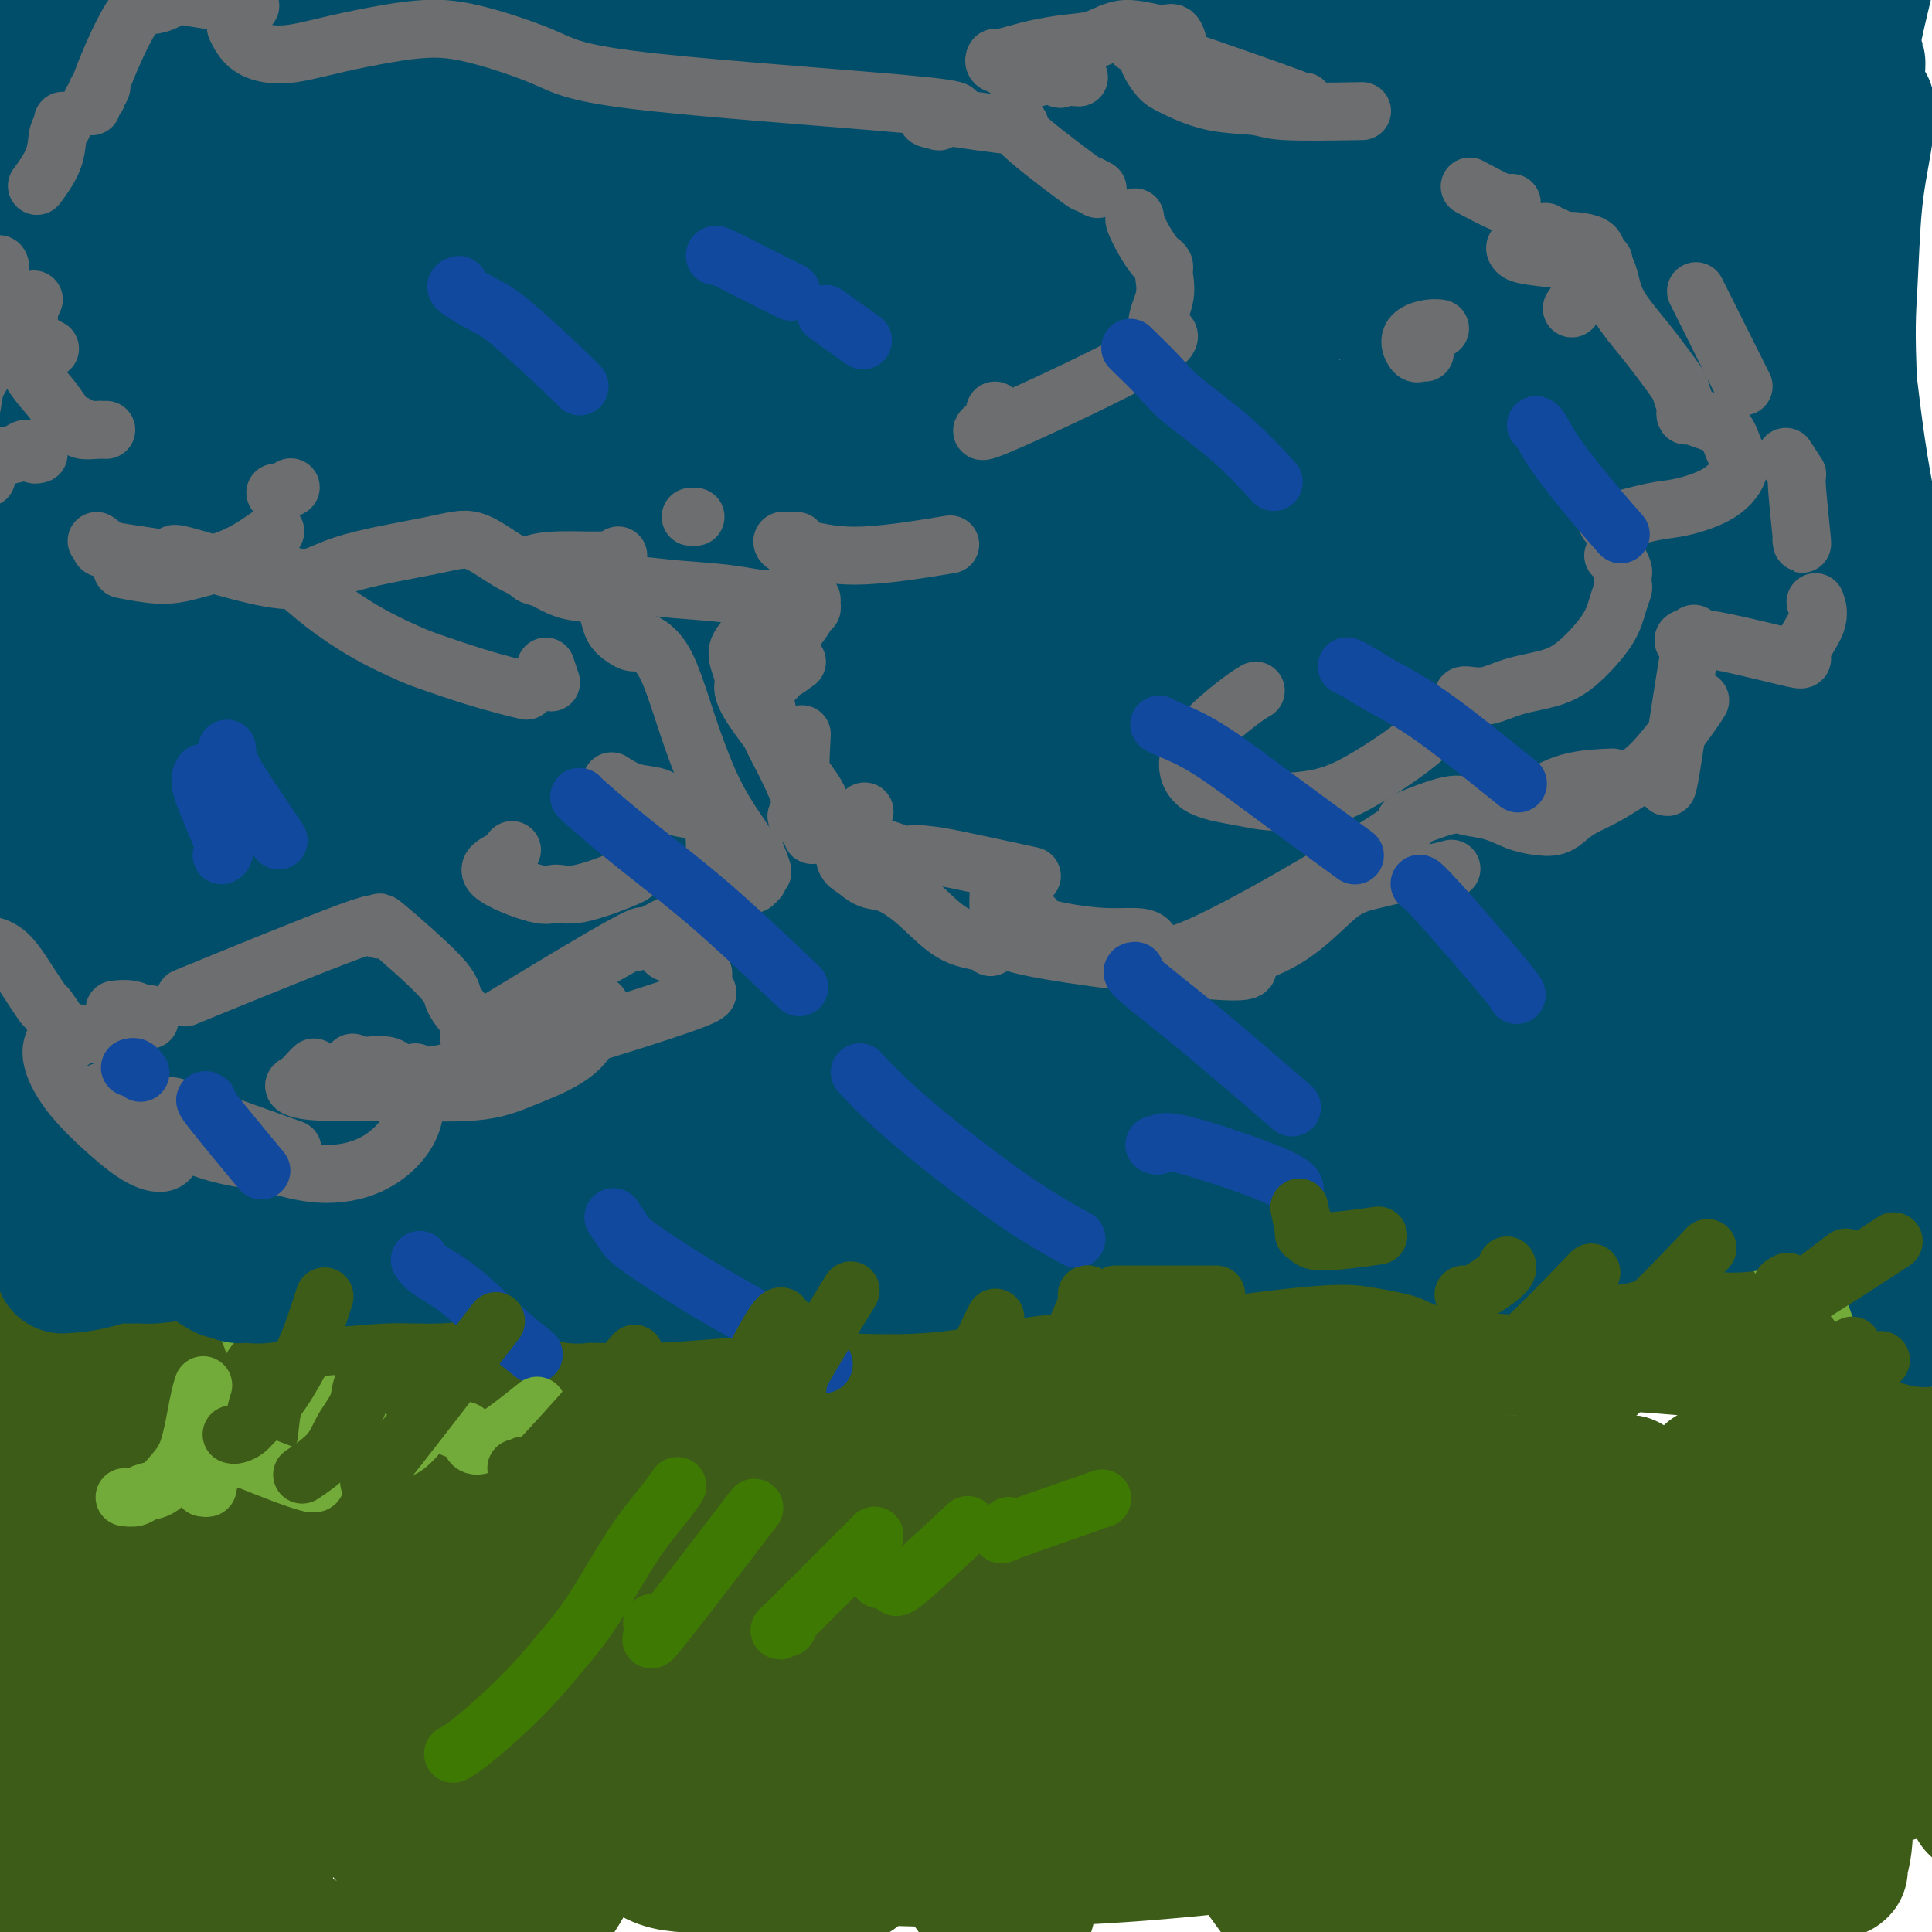 <svg viewBox='0 0 400 400' version='1.1' xmlns='http://www.w3.org/2000/svg' xmlns:xlink='http://www.w3.org/1999/xlink'><g fill='none' stroke='#73AB3A' stroke-width='28' stroke-linecap='round' stroke-linejoin='round'><path d='M12,283c0.095,0.000 0.190,0.000 0,0c-0.190,-0.000 -0.665,-0.001 -1,0c-0.335,0.001 -0.532,0.004 -1,0c-0.468,-0.004 -1.209,-0.015 -1,0c0.209,0.015 1.368,0.057 3,0c1.632,-0.057 3.738,-0.212 7,0c3.262,0.212 7.679,0.792 12,1c4.321,0.208 8.545,0.043 16,0c7.455,-0.043 18.142,0.035 32,0c13.858,-0.035 30.886,-0.182 45,0c14.114,0.182 25.312,0.694 35,1c9.688,0.306 17.866,0.405 28,1c10.134,0.595 22.224,1.685 34,2c11.776,0.315 23.238,-0.144 34,-1c10.762,-0.856 20.825,-2.107 33,-4c12.175,-1.893 26.460,-4.426 35,-6c8.540,-1.574 11.333,-2.187 18,-3c6.667,-0.813 17.208,-1.826 24,-2c6.792,-0.174 9.834,0.489 11,1c1.166,0.511 0.457,0.869 0,1c-0.457,0.131 -0.661,0.035 -1,0c-0.339,-0.035 -0.811,-0.010 -1,0c-0.189,0.010 -0.094,0.005 0,0'/><path d='M43,315c-0.644,0.113 -1.289,0.227 -2,0c-0.711,-0.227 -1.489,-0.793 -2,-1c-0.511,-0.207 -0.757,-0.054 -1,0c-0.243,0.054 -0.484,0.008 0,0c0.484,-0.008 1.693,0.021 4,0c2.307,-0.021 5.712,-0.091 8,0c2.288,0.091 3.461,0.344 10,0c6.539,-0.344 18.446,-1.284 28,-1c9.554,0.284 16.755,1.791 23,3c6.245,1.209 11.534,2.119 16,3c4.466,0.881 8.110,1.733 10,2c1.890,0.267 2.026,-0.053 2,0c-0.026,0.053 -0.214,0.477 -2,0c-1.786,-0.477 -5.171,-1.857 -11,-4c-5.829,-2.143 -14.101,-5.049 -20,-7c-5.899,-1.951 -9.424,-2.945 -14,-4c-4.576,-1.055 -10.204,-2.169 -16,-3c-5.796,-0.831 -11.759,-1.378 -18,-2c-6.241,-0.622 -12.758,-1.319 -17,-2c-4.242,-0.681 -6.209,-1.347 -8,-2c-1.791,-0.653 -3.408,-1.293 -4,-3c-0.592,-1.707 -0.160,-4.480 0,-6c0.160,-1.520 0.049,-1.787 0,-2c-0.049,-0.213 -0.038,-0.373 0,1c0.038,1.373 0.101,4.277 0,8c-0.101,3.723 -0.365,8.263 -1,14c-0.635,5.737 -1.640,12.670 -3,18c-1.360,5.330 -3.076,9.058 -5,12c-1.924,2.942 -4.056,5.100 -6,7c-1.944,1.900 -3.698,3.543 -6,3c-2.302,-0.543 -5.151,-3.271 -8,-6'/><path d='M0,343c-2.359,-3.218 -4.258,-8.263 -6,-13c-1.742,-4.737 -3.328,-9.165 -4,-13c-0.672,-3.835 -0.431,-7.076 0,-9c0.431,-1.924 1.053,-2.531 2,-3c0.947,-0.469 2.218,-0.801 4,-1c1.782,-0.199 4.075,-0.265 6,0c1.925,0.265 3.482,0.863 5,2c1.518,1.137 2.996,2.814 4,6c1.004,3.186 1.533,7.881 2,14c0.467,6.119 0.871,13.661 1,21c0.129,7.339 -0.016,14.473 0,20c0.016,5.527 0.195,9.446 0,12c-0.195,2.554 -0.764,3.745 -1,3c-0.236,-0.745 -0.139,-3.424 0,-8c0.139,-4.576 0.320,-11.050 1,-19c0.680,-7.950 1.860,-17.377 3,-26c1.140,-8.623 2.240,-16.441 4,-22c1.760,-5.559 4.181,-8.857 6,-11c1.819,-2.143 3.038,-3.131 4,-3c0.962,0.131 1.669,1.381 2,3c0.331,1.619 0.287,3.607 0,6c-0.287,2.393 -0.817,5.192 -2,9c-1.183,3.808 -3.020,8.625 -5,14c-1.980,5.375 -4.102,11.309 -6,18c-1.898,6.691 -3.572,14.139 -5,20c-1.428,5.861 -2.608,10.134 -3,13c-0.392,2.866 0.006,4.323 1,3c0.994,-1.323 2.586,-5.427 5,-11c2.414,-5.573 5.650,-12.616 9,-21c3.350,-8.384 6.814,-18.110 10,-26c3.186,-7.890 6.093,-13.945 9,-20'/><path d='M46,301c6.615,-13.885 6.652,-9.598 8,-7c1.348,2.598 4.006,3.506 6,5c1.994,1.494 3.324,3.572 3,14c-0.324,10.428 -2.301,29.205 -3,37c-0.699,7.795 -0.121,4.608 -1,6c-0.879,1.392 -3.217,7.363 -5,11c-1.783,3.637 -3.012,4.942 -4,5c-0.988,0.058 -1.736,-1.130 -2,-3c-0.264,-1.870 -0.045,-4.423 1,-8c1.045,-3.577 2.915,-8.177 5,-12c2.085,-3.823 4.386,-6.869 8,-11c3.614,-4.131 8.540,-9.348 14,-15c5.460,-5.652 11.453,-11.740 16,-16c4.547,-4.260 7.648,-6.692 10,-8c2.352,-1.308 3.954,-1.494 5,1c1.046,2.494 1.536,7.666 2,15c0.464,7.334 0.901,16.831 1,26c0.099,9.169 -0.141,18.011 0,24c0.141,5.989 0.662,9.127 1,11c0.338,1.873 0.492,2.481 1,1c0.508,-1.481 1.371,-5.053 2,-11c0.629,-5.947 1.023,-14.271 2,-24c0.977,-9.729 2.536,-20.862 4,-30c1.464,-9.138 2.834,-16.279 4,-20c1.166,-3.721 2.127,-4.020 3,-3c0.873,1.020 1.657,3.359 2,8c0.343,4.641 0.244,11.583 -1,19c-1.244,7.417 -3.632,15.308 -7,22c-3.368,6.692 -7.714,12.186 -13,17c-5.286,4.814 -11.510,8.947 -16,11c-4.490,2.053 -7.245,2.027 -10,2'/><path d='M82,368c-3.867,0.600 -8.536,1.100 -15,0c-6.464,-1.100 -14.725,-3.798 -20,-6c-5.275,-2.202 -7.566,-3.906 -11,-5c-3.434,-1.094 -8.011,-1.576 -11,0c-2.989,1.576 -4.391,5.211 -5,8c-0.609,2.789 -0.425,4.733 1,7c1.425,2.267 4.092,4.858 6,6c1.908,1.142 3.056,0.836 5,-2c1.944,-2.836 4.684,-8.203 7,-14c2.316,-5.797 4.207,-12.024 6,-19c1.793,-6.976 3.490,-14.702 5,-20c1.510,-5.298 2.835,-8.169 4,-9c1.165,-0.831 2.169,0.377 3,4c0.831,3.623 1.490,9.662 2,16c0.510,6.338 0.871,12.977 1,19c0.129,6.023 0.025,11.431 0,15c-0.025,3.569 0.028,5.299 0,6c-0.028,0.701 -0.138,0.372 0,-2c0.138,-2.372 0.523,-6.788 1,-12c0.477,-5.212 1.046,-11.220 2,-16c0.954,-4.780 2.292,-8.330 6,-9c3.708,-0.670 9.786,1.541 16,5c6.214,3.459 12.563,8.164 18,12c5.437,3.836 9.963,6.801 16,7c6.037,0.199 13.587,-2.370 19,-7c5.413,-4.630 8.689,-11.323 10,-14c1.311,-2.677 0.655,-1.339 0,0'/><path d='M161,282c0.231,3.206 0.463,6.411 1,12c0.537,5.589 1.380,13.561 3,23c1.620,9.439 4.017,20.344 6,27c1.983,6.656 3.552,9.063 5,11c1.448,1.937 2.775,3.406 4,3c1.225,-0.406 2.348,-2.685 3,-7c0.652,-4.315 0.833,-10.667 1,-18c0.167,-7.333 0.319,-15.648 1,-22c0.681,-6.352 1.892,-10.741 3,-12c1.108,-1.259 2.113,0.613 4,4c1.887,3.387 4.657,8.290 8,14c3.343,5.710 7.257,12.228 11,18c3.743,5.772 7.313,10.797 10,14c2.687,3.203 4.492,4.583 6,5c1.508,0.417 2.719,-0.129 3,-3c0.281,-2.871 -0.369,-8.069 -2,-15c-1.631,-6.931 -4.244,-15.597 -7,-24c-2.756,-8.403 -5.656,-16.542 -8,-20c-2.344,-3.458 -4.131,-2.233 -6,1c-1.869,3.233 -3.820,8.474 -5,15c-1.180,6.526 -1.588,14.336 -2,22c-0.412,7.664 -0.828,15.180 -2,21c-1.172,5.820 -3.100,9.942 -5,12c-1.900,2.058 -3.773,2.052 -6,0c-2.227,-2.052 -4.809,-6.149 -8,-12c-3.191,-5.851 -6.993,-13.458 -10,-22c-3.007,-8.542 -5.220,-18.021 -7,-23c-1.780,-4.979 -3.127,-5.458 -4,-4c-0.873,1.458 -1.274,4.854 -1,11c0.274,6.146 1.221,15.042 2,24c0.779,8.958 1.389,17.979 2,27'/><path d='M161,364c0.569,12.351 0.492,12.227 0,14c-0.492,1.773 -1.400,5.442 -2,6c-0.600,0.558 -0.893,-1.995 -2,-8c-1.107,-6.005 -3.029,-15.463 -4,-20c-0.971,-4.537 -0.992,-4.153 -1,-4c-0.008,0.153 -0.004,0.077 0,0'/><path d='M152,320c1.107,2.887 2.214,5.774 6,14c3.786,8.226 10.250,21.792 15,31c4.750,9.208 7.786,14.060 9,16c1.214,1.940 0.607,0.970 0,0'/></g>
<g fill='none' stroke='#3D5C18' stroke-width='28' stroke-linecap='round' stroke-linejoin='round'><path d='M27,293c-1.468,0.414 -2.936,0.829 -4,1c-1.064,0.171 -1.723,0.099 -5,1c-3.277,0.901 -9.170,2.775 -13,4c-3.830,1.225 -5.596,1.799 -7,2c-1.404,0.201 -2.448,0.027 -3,0c-0.552,-0.027 -0.614,0.093 0,-1c0.614,-1.093 1.902,-3.400 3,-6c1.098,-2.600 2.004,-5.494 3,-8c0.996,-2.506 2.082,-4.624 3,-6c0.918,-1.376 1.666,-2.011 2,-2c0.334,0.011 0.252,0.667 0,2c-0.252,1.333 -0.676,3.341 -1,6c-0.324,2.659 -0.548,5.967 -1,10c-0.452,4.033 -1.131,8.789 -2,14c-0.869,5.211 -1.928,10.875 -3,17c-1.072,6.125 -2.158,12.709 -3,18c-0.842,5.291 -1.440,9.289 -2,12c-0.560,2.711 -1.084,4.136 -1,3c0.084,-1.136 0.774,-4.834 2,-10c1.226,-5.166 2.987,-11.800 5,-19c2.013,-7.200 4.279,-14.965 7,-22c2.721,-7.035 5.898,-13.339 9,-18c3.102,-4.661 6.128,-7.680 9,-9c2.872,-1.320 5.591,-0.943 7,0c1.409,0.943 1.509,2.452 2,5c0.491,2.548 1.373,6.136 1,10c-0.373,3.864 -2.000,8.005 -4,13c-2.000,4.995 -4.371,10.844 -7,16c-2.629,5.156 -5.515,9.619 -8,14c-2.485,4.381 -4.567,8.680 -6,12c-1.433,3.320 -2.216,5.660 -3,8'/><path d='M7,360c-3.569,8.257 -0.490,3.899 1,2c1.490,-1.899 1.392,-1.341 3,-3c1.608,-1.659 4.922,-5.537 8,-9c3.078,-3.463 5.921,-6.511 11,-13c5.079,-6.489 12.395,-16.420 16,-21c3.605,-4.580 3.501,-3.810 5,-5c1.499,-1.190 4.603,-4.342 7,-6c2.397,-1.658 4.086,-1.823 5,-1c0.914,0.823 1.052,2.635 1,5c-0.052,2.365 -0.295,5.285 -1,9c-0.705,3.715 -1.873,8.227 -3,13c-1.127,4.773 -2.212,9.807 -3,14c-0.788,4.193 -1.278,7.545 -1,10c0.278,2.455 1.323,4.014 3,5c1.677,0.986 3.987,1.401 9,-1c5.013,-2.401 12.730,-7.618 19,-12c6.270,-4.382 11.092,-7.931 19,-12c7.908,-4.069 18.902,-8.659 26,-11c7.098,-2.341 10.301,-2.434 15,-3c4.699,-0.566 10.893,-1.605 16,-3c5.107,-1.395 9.127,-3.144 14,-5c4.873,-1.856 10.601,-3.818 15,-5c4.399,-1.182 7.471,-1.584 12,0c4.529,1.584 10.514,5.152 15,8c4.486,2.848 7.471,4.974 11,7c3.529,2.026 7.601,3.951 12,5c4.399,1.049 9.126,1.223 15,-2c5.874,-3.223 12.894,-9.843 16,-13c3.106,-3.157 2.298,-2.850 3,-4c0.702,-1.150 2.915,-3.757 4,-5c1.085,-1.243 1.043,-1.121 1,-1'/><path d='M281,303c3.828,-3.344 1.397,-0.206 0,2c-1.397,2.206 -1.761,3.478 -4,5c-2.239,1.522 -6.354,3.292 -8,4c-1.646,0.708 -0.823,0.354 0,0'/><path d='M30,297c-1.787,0.313 -3.573,0.626 -6,1c-2.427,0.374 -5.493,0.809 -9,1c-3.507,0.191 -7.455,0.139 -10,0c-2.545,-0.139 -3.689,-0.366 -4,-1c-0.311,-0.634 0.209,-1.676 1,-3c0.791,-1.324 1.853,-2.930 4,-4c2.147,-1.070 5.378,-1.604 9,-2c3.622,-0.396 7.633,-0.655 12,0c4.367,0.655 9.090,2.224 13,4c3.910,1.776 7.007,3.758 15,6c7.993,2.242 20.883,4.744 31,6c10.117,1.256 17.463,1.268 29,1c11.537,-0.268 27.266,-0.814 40,-1c12.734,-0.186 22.474,-0.011 33,0c10.526,0.011 21.839,-0.141 33,0c11.161,0.141 22.170,0.574 32,1c9.830,0.426 18.482,0.845 27,1c8.518,0.155 16.902,0.045 24,0c7.098,-0.045 12.910,-0.026 18,0c5.090,0.026 9.457,0.058 12,0c2.543,-0.058 3.262,-0.208 3,0c-0.262,0.208 -1.503,0.774 -2,1c-0.497,0.226 -0.248,0.113 0,0'/><path d='M61,301c-0.969,0.012 -1.939,0.023 -3,0c-1.061,-0.023 -2.215,-0.082 -4,0c-1.785,0.082 -4.203,0.305 -5,0c-0.797,-0.305 0.026,-1.138 1,-2c0.974,-0.862 2.099,-1.754 4,-3c1.901,-1.246 4.577,-2.846 11,-5c6.423,-2.154 16.592,-4.860 29,-6c12.408,-1.140 27.054,-0.712 37,0c9.946,0.712 15.193,1.709 24,2c8.807,0.291 21.174,-0.125 31,0c9.826,0.125 17.109,0.790 31,0c13.891,-0.790 34.388,-3.036 44,-4c9.612,-0.964 8.338,-0.644 13,-1c4.662,-0.356 15.259,-1.386 23,-2c7.741,-0.614 12.627,-0.812 17,-1c4.373,-0.188 8.232,-0.365 11,0c2.768,0.365 4.443,1.273 5,2c0.557,0.727 -0.004,1.273 -1,2c-0.996,0.727 -2.427,1.636 -3,2c-0.573,0.364 -0.286,0.182 0,0'/><path d='M66,286c-0.084,-0.094 -0.168,-0.189 -1,0c-0.832,0.189 -2.412,0.661 -4,1c-1.588,0.339 -3.184,0.546 -1,0c2.184,-0.546 8.150,-1.845 14,-3c5.850,-1.155 11.586,-2.166 25,-3c13.414,-0.834 34.506,-1.491 50,-2c15.494,-0.509 25.389,-0.869 37,-1c11.611,-0.131 24.936,-0.033 38,0c13.064,0.033 25.867,0.001 38,0c12.133,-0.001 23.598,0.028 35,0c11.402,-0.028 22.743,-0.112 31,0c8.257,0.112 13.430,0.422 20,1c6.570,0.578 14.538,1.425 18,2c3.462,0.575 2.418,0.879 2,1c-0.418,0.121 -0.209,0.061 0,0'/><path d='M352,272c0.101,-0.083 0.203,-0.166 0,0c-0.203,0.166 -0.709,0.582 0,2c0.709,1.418 2.635,3.839 5,6c2.365,2.161 5.169,4.062 8,7c2.831,2.938 5.688,6.914 9,12c3.312,5.086 7.079,11.282 10,16c2.921,4.718 4.997,7.957 7,12c2.003,4.043 3.935,8.889 6,14c2.065,5.111 4.265,10.487 6,15c1.735,4.513 3.005,8.164 4,11c0.995,2.836 1.714,4.855 2,6c0.286,1.145 0.140,1.414 0,0c-0.140,-1.414 -0.273,-4.511 -1,-8c-0.727,-3.489 -2.048,-7.370 -5,-18c-2.952,-10.630 -7.536,-28.010 -10,-37c-2.464,-8.990 -2.807,-9.590 -3,-10c-0.193,-0.410 -0.235,-0.630 0,-1c0.235,-0.370 0.748,-0.892 1,-1c0.252,-0.108 0.244,0.196 0,0c-0.244,-0.196 -0.722,-0.892 -1,-1c-0.278,-0.108 -0.356,0.374 -1,1c-0.644,0.626 -1.856,1.397 -2,8c-0.144,6.603 0.778,19.039 1,25c0.222,5.961 -0.258,5.447 0,9c0.258,3.553 1.253,11.173 1,16c-0.253,4.827 -1.752,6.863 -3,9c-1.248,2.137 -2.243,4.377 -3,6c-0.757,1.623 -1.275,2.631 -2,4c-0.725,1.369 -1.657,3.099 -2,4c-0.343,0.901 -0.098,0.972 0,1c0.098,0.028 0.049,0.014 0,0'/><path d='M381,387c-0.174,0.201 -0.348,0.402 0,-1c0.348,-1.402 1.217,-4.406 1,-8c-0.217,-3.594 -1.521,-7.779 -3,-15c-1.479,-7.221 -3.134,-17.480 -5,-25c-1.866,-7.520 -3.944,-12.301 -5,-16c-1.056,-3.699 -1.089,-6.316 -1,-7c0.089,-0.684 0.301,0.565 1,4c0.699,3.435 1.885,9.054 3,15c1.115,5.946 2.159,12.218 3,18c0.841,5.782 1.480,11.075 2,15c0.520,3.925 0.923,6.482 1,8c0.077,1.518 -0.172,1.996 -1,1c-0.828,-0.996 -2.235,-3.465 -4,-7c-1.765,-3.535 -3.886,-8.136 -7,-13c-3.114,-4.864 -7.220,-9.993 -10,-13c-2.780,-3.007 -4.235,-3.894 -7,-3c-2.765,0.894 -6.841,3.568 -10,6c-3.159,2.432 -5.402,4.623 -8,6c-2.598,1.377 -5.553,1.941 -10,2c-4.447,0.059 -10.388,-0.388 -17,-2c-6.612,-1.612 -13.895,-4.391 -22,-7c-8.105,-2.609 -17.034,-5.049 -26,-6c-8.966,-0.951 -17.971,-0.414 -27,2c-9.029,2.414 -18.081,6.703 -27,11c-8.919,4.297 -17.704,8.601 -26,12c-8.296,3.399 -16.102,5.892 -24,7c-7.898,1.108 -15.887,0.830 -23,-1c-7.113,-1.830 -13.350,-5.212 -19,-8c-5.650,-2.788 -10.713,-4.981 -15,-7c-4.287,-2.019 -7.796,-3.862 -12,-5c-4.204,-1.138 -9.102,-1.569 -14,-2'/><path d='M69,348c-3.798,-0.172 -6.295,0.398 -10,2c-3.705,1.602 -8.620,4.235 -12,6c-3.380,1.765 -5.225,2.661 -7,3c-1.775,0.339 -3.482,0.122 -5,0c-1.518,-0.122 -2.849,-0.149 -4,-1c-1.151,-0.851 -2.123,-2.526 -3,-3c-0.877,-0.474 -1.661,0.252 -2,1c-0.339,0.748 -0.235,1.517 0,5c0.235,3.483 0.599,9.679 1,12c0.401,2.321 0.840,0.766 1,1c0.160,0.234 0.043,2.255 0,3c-0.043,0.745 -0.012,0.213 0,0c0.012,-0.213 0.006,-0.106 0,0'/><path d='M29,384c-0.281,-0.322 -0.562,-0.644 1,0c1.562,0.644 4.965,2.256 6,3c1.035,0.744 -0.300,0.622 1,0c1.300,-0.622 5.235,-1.744 8,-4c2.765,-2.256 4.362,-5.644 5,-7c0.638,-1.356 0.319,-0.678 0,0'/><path d='M82,363c1.263,5.101 2.527,10.201 3,12c0.473,1.799 0.157,0.296 1,3c0.843,2.704 2.845,9.614 4,13c1.155,3.386 1.463,3.249 2,3c0.537,-0.249 1.303,-0.610 2,-3c0.697,-2.390 1.327,-6.810 2,-12c0.673,-5.190 1.391,-11.152 3,-16c1.609,-4.848 4.108,-8.584 7,-11c2.892,-2.416 6.177,-3.511 12,-1c5.823,2.511 14.185,8.630 21,14c6.815,5.370 12.082,9.991 17,14c4.918,4.009 9.485,7.406 13,9c3.515,1.594 5.978,1.386 8,0c2.022,-1.386 3.604,-3.948 5,-8c1.396,-4.052 2.608,-9.594 3,-16c0.392,-6.406 -0.036,-13.677 1,-19c1.036,-5.323 3.534,-8.699 6,-10c2.466,-1.301 4.899,-0.528 8,2c3.101,2.528 6.868,6.811 11,11c4.132,4.189 8.627,8.284 13,12c4.373,3.716 8.623,7.052 12,9c3.377,1.948 5.882,2.506 8,2c2.118,-0.506 3.849,-2.077 5,-5c1.151,-2.923 1.723,-7.198 2,-13c0.277,-5.802 0.261,-13.132 1,-18c0.739,-4.868 2.233,-7.274 4,-8c1.767,-0.726 3.807,0.230 7,3c3.193,2.770 7.538,7.356 12,12c4.462,4.644 9.041,9.348 13,13c3.959,3.652 7.297,6.252 10,8c2.703,1.748 4.772,2.642 6,2c1.228,-0.642 1.614,-2.821 2,-5'/><path d='M306,360c0.630,-2.643 1.205,-6.750 1,-11c-0.205,-4.250 -1.190,-8.643 -1,-11c0.190,-2.357 1.553,-2.678 3,-2c1.447,0.678 2.977,2.356 6,6c3.023,3.644 7.540,9.254 10,12c2.460,2.746 2.863,2.626 4,3c1.137,0.374 3.007,1.241 4,0c0.993,-1.241 1.109,-4.590 1,-8c-0.109,-3.410 -0.443,-6.881 -1,-10c-0.557,-3.119 -1.338,-5.888 -1,-7c0.338,-1.112 1.796,-0.568 4,2c2.204,2.568 5.153,7.162 7,10c1.847,2.838 2.591,3.922 4,6c1.409,2.078 3.484,5.151 5,7c1.516,1.849 2.472,2.473 3,2c0.528,-0.473 0.626,-2.044 0,-5c-0.626,-2.956 -1.976,-7.296 -3,-11c-1.024,-3.704 -1.721,-6.773 -2,-8c-0.279,-1.227 -0.139,-0.614 0,0'/><path d='M350,332c1.238,2.492 2.476,4.984 3,6c0.524,1.016 0.333,0.557 2,4c1.667,3.443 5.193,10.788 7,15c1.807,4.212 1.895,5.291 2,6c0.105,0.709 0.226,1.048 -2,-1c-2.226,-2.048 -6.799,-6.484 -12,-11c-5.201,-4.516 -11.031,-9.111 -20,-15c-8.969,-5.889 -21.079,-13.071 -31,-16c-9.921,-2.929 -17.654,-1.606 -28,3c-10.346,4.606 -23.304,12.494 -33,18c-9.696,5.506 -16.128,8.629 -25,13c-8.872,4.371 -20.183,9.990 -31,13c-10.817,3.010 -21.138,3.411 -30,3c-8.862,-0.411 -16.263,-1.633 -24,-3c-7.737,-1.367 -15.809,-2.880 -23,-5c-7.191,-2.120 -13.502,-4.848 -20,-8c-6.498,-3.152 -13.184,-6.727 -20,-10c-6.816,-3.273 -13.762,-6.243 -20,-8c-6.238,-1.757 -11.768,-2.301 -17,-2c-5.232,0.301 -10.166,1.446 -14,3c-3.834,1.554 -6.567,3.516 -9,5c-2.433,1.484 -4.566,2.489 -6,3c-1.434,0.511 -2.168,0.530 -3,0c-0.832,-0.530 -1.762,-1.607 -2,-2c-0.238,-0.393 0.217,-0.103 0,0c-0.217,0.103 -1.104,0.017 2,6c3.104,5.983 10.199,18.034 13,23c2.801,4.966 1.307,2.847 3,4c1.693,1.153 6.571,5.580 10,8c3.429,2.420 5.408,2.834 7,1c1.592,-1.834 2.796,-5.917 4,-10'/><path d='M33,375c0.376,-2.739 -0.683,-4.587 -1,-6c-0.317,-1.413 0.109,-2.391 0,-5c-0.109,-2.609 -0.753,-6.848 -1,-8c-0.247,-1.152 -0.097,0.784 0,3c0.097,2.216 0.140,4.713 0,10c-0.140,5.287 -0.465,13.364 -1,17c-0.535,3.636 -1.281,2.830 -2,3c-0.719,0.170 -1.411,1.317 -3,1c-1.589,-0.317 -4.075,-2.097 -6,-5c-1.925,-2.903 -3.287,-6.927 -4,-10c-0.713,-3.073 -0.775,-5.194 0,-6c0.775,-0.806 2.389,-0.296 5,2c2.611,2.296 6.221,6.379 10,11c3.779,4.621 7.727,9.781 11,14c3.273,4.219 5.872,7.495 8,10c2.128,2.505 3.786,4.237 5,4c1.214,-0.237 1.984,-2.444 2,-6c0.016,-3.556 -0.722,-8.462 -1,-14c-0.278,-5.538 -0.097,-11.707 0,-17c0.097,-5.293 0.108,-9.708 1,-12c0.892,-2.292 2.663,-2.461 5,-1c2.337,1.461 5.239,4.551 11,11c5.761,6.449 14.379,16.256 20,22c5.621,5.744 8.243,7.426 11,8c2.757,0.574 5.648,0.039 8,-2c2.352,-2.039 4.166,-5.581 5,-11c0.834,-5.419 0.687,-12.715 1,-20c0.313,-7.285 1.087,-14.560 2,-20c0.913,-5.440 1.966,-9.046 5,-7c3.034,2.046 8.047,9.743 13,17c4.953,7.257 9.844,14.073 14,20c4.156,5.927 7.578,10.963 11,16'/><path d='M162,394c6.649,9.658 4.273,7.304 4,5c-0.273,-2.304 1.558,-4.557 2,-6c0.442,-1.443 -0.507,-2.077 -3,-16c-2.493,-13.923 -6.532,-41.137 -8,-52c-1.468,-10.863 -0.366,-5.377 1,0c1.366,5.377 2.995,10.644 4,15c1.005,4.356 1.386,7.802 2,13c0.614,5.198 1.461,12.148 1,18c-0.461,5.852 -2.231,10.606 -7,13c-4.769,2.394 -12.538,2.427 -17,2c-4.462,-0.427 -5.617,-1.315 -11,-5c-5.383,-3.685 -14.993,-10.167 -22,-16c-7.007,-5.833 -11.410,-11.018 -15,-15c-3.590,-3.982 -6.367,-6.761 -10,-9c-3.633,-2.239 -8.121,-3.938 -11,-4c-2.879,-0.062 -4.147,1.513 -6,6c-1.853,4.487 -4.289,11.887 -6,19c-1.711,7.113 -2.697,13.940 -4,20c-1.303,6.060 -2.923,11.353 -5,15c-2.077,3.647 -4.611,5.648 -8,6c-3.389,0.352 -7.633,-0.945 -12,-4c-4.367,-3.055 -8.858,-7.868 -13,-13c-4.142,-5.132 -7.934,-10.582 -10,-14c-2.066,-3.418 -2.405,-4.805 -3,-4c-0.595,0.805 -1.446,3.801 -1,8c0.446,4.199 2.189,9.600 4,15c1.811,5.400 3.692,10.798 5,15c1.308,4.202 2.045,7.208 3,9c0.955,1.792 2.130,2.369 2,1c-0.130,-1.369 -1.565,-4.685 -3,-8'/><path d='M15,408c-0.721,-3.467 -2.024,-8.633 -3,-14c-0.976,-5.367 -1.624,-10.935 -1,-15c0.624,-4.065 2.520,-6.627 5,-7c2.480,-0.373 5.543,1.442 12,6c6.457,4.558 16.309,11.858 24,17c7.691,5.142 13.221,8.125 20,11c6.779,2.875 14.805,5.640 22,4c7.195,-1.640 13.557,-7.686 18,-13c4.443,-5.314 6.968,-9.897 10,-19c3.032,-9.103 6.572,-22.725 10,-32c3.428,-9.275 6.743,-14.204 11,-15c4.257,-0.796 9.455,2.542 15,8c5.545,5.458 11.435,13.036 18,21c6.565,7.964 13.804,16.315 19,23c5.196,6.685 8.348,11.704 11,14c2.652,2.296 4.804,1.869 6,0c1.196,-1.869 1.434,-5.182 1,-11c-0.434,-5.818 -1.542,-14.143 -3,-24c-1.458,-9.857 -3.265,-21.247 -4,-31c-0.735,-9.753 -0.396,-17.868 1,-21c1.396,-3.132 3.851,-1.281 7,4c3.149,5.281 6.994,13.992 13,24c6.006,10.008 14.175,21.312 21,31c6.825,9.688 12.307,17.759 17,24c4.693,6.241 8.597,10.651 11,13c2.403,2.349 3.305,2.638 3,-1c-0.305,-3.638 -1.816,-11.204 -4,-19c-2.184,-7.796 -5.039,-15.822 -8,-27c-2.961,-11.178 -6.028,-25.510 -7,-34c-0.972,-8.490 0.151,-11.140 2,-9c1.849,2.140 4.425,9.070 7,16'/><path d='M269,332c3.123,6.940 7.431,16.291 12,25c4.569,8.709 9.401,16.776 13,23c3.599,6.224 5.967,10.603 6,10c0.033,-0.603 -2.268,-6.189 -3,-8c-0.732,-1.811 0.107,0.152 -1,-3c-1.107,-3.152 -4.158,-11.419 -7,-19c-2.842,-7.581 -5.474,-14.475 -7,-20c-1.526,-5.525 -1.947,-9.680 -1,-9c0.947,0.680 3.261,6.197 7,14c3.739,7.803 8.904,17.892 15,27c6.096,9.108 13.124,17.233 18,23c4.876,5.767 7.600,9.175 10,13c2.400,3.825 4.477,8.065 4,2c-0.477,-6.065 -3.509,-22.437 -7,-36c-3.491,-13.563 -7.443,-24.319 -10,-33c-2.557,-8.681 -3.721,-15.287 -3,-16c0.721,-0.713 3.327,4.468 8,13c4.673,8.532 11.412,20.414 17,30c5.588,9.586 10.023,16.876 14,23c3.977,6.124 7.496,11.083 10,15c2.504,3.917 3.993,6.793 5,8c1.007,1.207 1.532,0.745 1,-2c-0.532,-2.745 -2.122,-7.774 -5,-15c-2.878,-7.226 -7.045,-16.647 -12,-32c-4.955,-15.353 -10.699,-36.636 -12,-46c-1.301,-9.364 1.839,-6.810 4,-4c2.161,2.810 3.342,5.877 6,12c2.658,6.123 6.793,15.302 10,22c3.207,6.698 5.488,10.914 7,15c1.512,4.086 2.256,8.043 3,12'/><path d='M371,376c3.161,7.663 -1.935,-3.680 -6,-12c-4.065,-8.320 -7.099,-13.617 -11,-24c-3.901,-10.383 -8.671,-25.852 -9,-29c-0.329,-3.148 3.782,6.026 5,9c1.218,2.974 -0.458,-0.254 1,3c1.458,3.254 6.049,12.988 10,21c3.951,8.012 7.260,14.303 9,18c1.740,3.697 1.911,4.801 2,5c0.089,0.199 0.097,-0.506 -1,-4c-1.097,-3.494 -3.300,-9.777 -6,-17c-2.700,-7.223 -5.896,-15.385 -8,-23c-2.104,-7.615 -3.117,-14.682 -3,-17c0.117,-2.318 1.364,0.115 4,5c2.636,4.885 6.660,12.223 11,20c4.340,7.777 8.995,15.992 13,22c4.005,6.008 7.361,9.807 9,12c1.639,2.193 1.561,2.778 2,2c0.439,-0.778 1.395,-2.920 1,-8c-0.395,-5.080 -2.141,-13.098 -5,-22c-2.859,-8.902 -6.832,-18.687 -10,-28c-3.168,-9.313 -5.533,-18.154 -7,-22c-1.467,-3.846 -2.038,-2.696 -2,2c0.038,4.696 0.683,12.937 2,21c1.317,8.063 3.307,15.949 4,23c0.693,7.051 0.091,13.269 -1,18c-1.091,4.731 -2.671,7.975 -5,10c-2.329,2.025 -5.408,2.831 -12,2c-6.592,-0.831 -16.698,-3.301 -27,-7c-10.302,-3.699 -20.801,-8.628 -32,-12c-11.199,-3.372 -23.100,-5.186 -35,-7'/><path d='M264,337c-11.863,-1.350 -24.022,-1.224 -36,0c-11.978,1.224 -23.776,3.546 -36,6c-12.224,2.454 -24.874,5.041 -34,7c-9.126,1.959 -14.728,3.289 -27,4c-12.272,0.711 -31.213,0.802 -39,1c-7.787,0.198 -4.419,0.502 -7,0c-2.581,-0.502 -11.112,-1.812 -19,-3c-7.888,-1.188 -15.133,-2.256 -20,-3c-4.867,-0.744 -7.357,-1.165 -9,-1c-1.643,0.165 -2.438,0.915 -2,2c0.438,1.085 2.110,2.503 5,4c2.890,1.497 6.997,3.072 11,4c4.003,0.928 7.902,1.207 17,2c9.098,0.793 23.394,2.099 34,3c10.606,0.901 17.522,1.399 29,3c11.478,1.601 27.517,4.307 39,6c11.483,1.693 18.410,2.373 28,3c9.590,0.627 21.844,1.201 32,1c10.156,-0.201 18.214,-1.179 26,-2c7.786,-0.821 15.301,-1.487 21,-2c5.699,-0.513 9.582,-0.875 12,-1c2.418,-0.125 3.373,-0.013 4,0c0.627,0.013 0.928,-0.073 -1,1c-1.928,1.073 -6.085,3.306 -11,5c-4.915,1.694 -10.588,2.851 -19,4c-8.412,1.149 -19.563,2.291 -30,3c-10.437,0.709 -20.158,0.984 -30,1c-9.842,0.016 -19.804,-0.226 -30,-1c-10.196,-0.774 -20.628,-2.078 -28,-3c-7.372,-0.922 -11.686,-1.461 -16,-2'/><path d='M128,379c-11.830,-2.256 -19.404,-5.397 -25,-8c-5.596,-2.603 -9.215,-4.669 -13,-7c-3.785,-2.331 -7.737,-4.927 -11,-7c-3.263,-2.073 -5.839,-3.625 -9,-6c-3.161,-2.375 -6.909,-5.575 -9,-7c-2.091,-1.425 -2.524,-1.074 -2,-1c0.524,0.074 2.006,-0.128 3,0c0.994,0.128 1.501,0.587 3,1c1.499,0.413 3.990,0.781 7,1c3.010,0.219 6.538,0.290 11,2c4.462,1.710 9.856,5.060 15,8c5.144,2.940 10.038,5.469 19,9c8.962,3.531 21.994,8.065 32,11c10.006,2.935 16.988,4.272 25,5c8.012,0.728 17.054,0.847 25,1c7.946,0.153 14.797,0.339 21,0c6.203,-0.339 11.760,-1.204 16,-2c4.240,-0.796 7.164,-1.523 9,-2c1.836,-0.477 2.583,-0.702 3,-1c0.417,-0.298 0.503,-0.668 -1,-2c-1.503,-1.332 -4.594,-3.628 -9,-7c-4.406,-3.372 -10.128,-7.822 -16,-12c-5.872,-4.178 -11.893,-8.086 -18,-11c-6.107,-2.914 -12.298,-4.835 -18,-5c-5.702,-0.165 -10.915,1.427 -16,3c-5.085,1.573 -10.042,3.126 -15,4c-4.958,0.874 -9.917,1.069 -14,1c-4.083,-0.069 -7.292,-0.403 -11,-1c-3.708,-0.597 -7.917,-1.456 -12,-2c-4.083,-0.544 -8.042,-0.772 -12,-1'/><path d='M106,343c-7.169,-0.558 -7.591,0.046 -9,1c-1.409,0.954 -3.804,2.258 -5,3c-1.196,0.742 -1.194,0.922 -2,1c-0.806,0.078 -2.420,0.053 2,0c4.420,-0.053 14.875,-0.133 16,0c1.125,0.133 -7.080,0.480 2,0c9.080,-0.480 35.444,-1.789 49,-3c13.556,-1.211 14.305,-2.326 17,-4c2.695,-1.674 7.335,-3.906 9,-6c1.665,-2.094 0.355,-4.049 -2,-6c-2.355,-1.951 -5.756,-3.899 -11,-6c-5.244,-2.101 -12.332,-4.355 -19,-6c-6.668,-1.645 -12.916,-2.682 -20,-3c-7.084,-0.318 -15.004,0.082 -22,1c-6.996,0.918 -13.068,2.353 -18,4c-4.932,1.647 -8.723,3.506 -13,5c-4.277,1.494 -9.040,2.622 -12,4c-2.960,1.378 -4.117,3.006 -5,4c-0.883,0.994 -1.493,1.354 3,2c4.493,0.646 14.089,1.577 24,2c9.911,0.423 20.138,0.339 31,0c10.862,-0.339 22.359,-0.933 31,-2c8.641,-1.067 14.427,-2.608 20,-4c5.573,-1.392 10.932,-2.635 14,-4c3.068,-1.365 3.843,-2.852 4,-4c0.157,-1.148 -0.306,-1.957 -3,-3c-2.694,-1.043 -7.619,-2.321 -13,-3c-5.381,-0.679 -11.218,-0.760 -18,-1c-6.782,-0.240 -14.509,-0.640 -20,-1c-5.491,-0.360 -8.745,-0.680 -12,-1'/><path d='M124,313c-10.285,-0.507 -10.997,-0.276 -13,0c-2.003,0.276 -5.297,0.596 -7,1c-1.703,0.404 -1.816,0.893 -1,2c0.816,1.107 2.560,2.832 5,4c2.440,1.168 5.575,1.780 11,2c5.425,0.220 13.139,0.048 23,-6c9.861,-6.048 21.870,-17.972 27,-23c5.130,-5.028 3.381,-3.161 3,-3c-0.381,0.161 0.605,-1.382 1,-2c0.395,-0.618 0.197,-0.309 0,0'/></g>
<g fill='none' stroke='#004E6A' stroke-width='28' stroke-linecap='round' stroke-linejoin='round'><path d='M12,118c-0.045,0.460 -0.089,0.920 -3,0c-2.911,-0.920 -8.688,-3.221 -11,-4c-2.312,-0.779 -1.161,-0.037 -2,-2c-0.839,-1.963 -3.670,-6.630 -5,-12c-1.330,-5.370 -1.160,-11.444 -1,-18c0.160,-6.556 0.310,-13.594 1,-21c0.690,-7.406 1.919,-15.180 3,-22c1.081,-6.820 2.014,-12.687 3,-18c0.986,-5.313 2.024,-10.072 3,-14c0.976,-3.928 1.889,-7.026 3,-10c1.111,-2.974 2.419,-5.823 4,-8c1.581,-2.177 3.436,-3.683 5,-5c1.564,-1.317 2.836,-2.446 4,-2c1.164,0.446 2.221,2.468 3,5c0.779,2.532 1.279,5.575 1,11c-0.279,5.425 -1.338,13.234 -3,22c-1.662,8.766 -3.928,18.490 -6,28c-2.072,9.510 -3.950,18.805 -5,28c-1.050,9.195 -1.272,18.290 -1,27c0.272,8.710 1.039,17.037 2,26c0.961,8.963 2.115,18.564 3,27c0.885,8.436 1.499,15.709 2,22c0.501,6.291 0.888,11.600 1,15c0.112,3.400 -0.050,4.892 0,5c0.050,0.108 0.313,-1.169 0,-4c-0.313,-2.831 -1.201,-7.217 -2,-14c-0.799,-6.783 -1.508,-15.964 -2,-25c-0.492,-9.036 -0.767,-17.927 -1,-27c-0.233,-9.073 -0.423,-18.329 0,-26c0.423,-7.671 1.460,-13.758 3,-20c1.540,-6.242 3.583,-12.641 6,-18c2.417,-5.359 5.209,-9.680 8,-14'/><path d='M25,50c4.050,-6.787 7.176,-7.753 10,-9c2.824,-1.247 5.345,-2.774 7,-1c1.655,1.774 2.444,6.850 3,12c0.556,5.150 0.879,10.375 -1,26c-1.879,15.625 -5.962,41.650 -8,54c-2.038,12.350 -2.033,11.025 -4,17c-1.967,5.975 -5.907,19.250 -9,29c-3.093,9.750 -5.339,15.976 -7,21c-1.661,5.024 -2.737,8.845 -3,12c-0.263,3.155 0.287,5.643 2,7c1.713,1.357 4.587,1.582 9,1c4.413,-0.582 10.364,-1.972 14,-3c3.636,-1.028 4.957,-1.694 15,-7c10.043,-5.306 28.807,-15.252 41,-22c12.193,-6.748 17.816,-10.299 27,-14c9.184,-3.701 21.930,-7.552 34,-10c12.070,-2.448 23.465,-3.493 34,-4c10.535,-0.507 20.212,-0.475 30,-1c9.788,-0.525 19.689,-1.605 27,-2c7.311,-0.395 12.034,-0.104 16,0c3.966,0.104 7.176,0.023 9,0c1.824,-0.023 2.264,0.014 1,1c-1.264,0.986 -4.230,2.921 -8,4c-3.770,1.079 -8.344,1.301 -17,2c-8.656,0.699 -21.396,1.874 -34,3c-12.604,1.126 -25.074,2.202 -38,4c-12.926,1.798 -26.310,4.317 -38,7c-11.690,2.683 -21.686,5.530 -30,8c-8.314,2.470 -14.947,4.563 -26,8c-11.053,3.437 -26.527,8.219 -42,13'/><path d='M39,206c-21.106,5.793 -24.870,5.776 -28,6c-3.130,0.224 -5.624,0.690 -7,1c-1.376,0.310 -1.633,0.466 -1,0c0.633,-0.466 2.156,-1.553 3,-2c0.844,-0.447 1.009,-0.252 4,-1c2.991,-0.748 8.806,-2.437 11,-3c2.194,-0.563 0.766,0.001 1,0c0.234,-0.001 2.131,-0.566 3,-1c0.869,-0.434 0.712,-0.736 8,1c7.288,1.736 22.023,5.509 36,8c13.977,2.491 27.197,3.701 43,4c15.803,0.299 34.190,-0.313 48,-1c13.810,-0.687 23.043,-1.451 32,-2c8.957,-0.549 17.636,-0.884 24,-1c6.364,-0.116 10.411,-0.013 13,0c2.589,0.013 3.719,-0.064 3,0c-0.719,0.064 -3.287,0.269 -8,1c-4.713,0.731 -11.571,1.988 -20,3c-8.429,1.012 -18.428,1.778 -30,3c-11.572,1.222 -24.718,2.901 -35,4c-10.282,1.099 -17.699,1.618 -25,2c-7.301,0.382 -14.487,0.627 -22,1c-7.513,0.373 -15.354,0.874 -24,1c-8.646,0.126 -18.099,-0.125 -26,0c-7.901,0.125 -14.252,0.624 -20,1c-5.748,0.376 -10.894,0.628 -14,1c-3.106,0.372 -4.173,0.863 -5,1c-0.827,0.137 -1.415,-0.078 -1,0c0.415,0.078 1.833,0.451 4,1c2.167,0.549 5.084,1.275 8,2'/><path d='M14,236c3.958,0.631 8.354,0.708 13,1c4.646,0.292 9.542,0.800 16,1c6.458,0.200 14.479,0.092 22,0c7.521,-0.092 14.542,-0.168 38,-1c23.458,-0.832 63.355,-2.420 78,-3c14.645,-0.580 4.040,-0.151 6,0c1.960,0.151 16.487,0.025 29,0c12.513,-0.025 23.014,0.051 33,0c9.986,-0.051 19.458,-0.228 28,0c8.542,0.228 16.154,0.860 22,1c5.846,0.140 9.924,-0.211 13,0c3.076,0.211 5.149,0.985 7,1c1.851,0.015 3.482,-0.728 4,-1c0.518,-0.272 -0.075,-0.074 0,0c0.075,0.074 0.817,0.025 1,0c0.183,-0.025 -0.195,-0.024 0,0c0.195,0.024 0.963,0.073 2,0c1.037,-0.073 2.342,-0.268 4,0c1.658,0.268 3.668,0.999 6,1c2.332,0.001 4.986,-0.728 7,-1c2.014,-0.272 3.386,-0.087 5,0c1.614,0.087 3.468,0.075 5,0c1.532,-0.075 2.743,-0.215 4,0c1.257,0.215 2.561,0.784 4,1c1.439,0.216 3.015,0.081 4,0c0.985,-0.081 1.380,-0.106 2,0c0.620,0.106 1.464,0.343 2,0c0.536,-0.343 0.762,-1.267 1,-2c0.238,-0.733 0.487,-1.274 0,-4c-0.487,-2.726 -1.711,-7.636 -3,-14c-1.289,-6.364 -2.645,-14.182 -4,-22'/><path d='M363,194c-1.610,-10.904 -2.633,-17.165 -4,-25c-1.367,-7.835 -3.076,-17.244 -4,-23c-0.924,-5.756 -1.063,-7.860 -3,-23c-1.937,-15.140 -5.671,-43.316 -7,-54c-1.329,-10.684 -0.251,-3.874 0,-2c0.251,1.874 -0.324,-1.187 -1,-7c-0.676,-5.813 -1.454,-14.379 -2,-18c-0.546,-3.621 -0.861,-2.297 -1,-1c-0.139,1.297 -0.103,2.565 0,5c0.103,2.435 0.274,6.036 1,15c0.726,8.964 2.007,23.293 3,34c0.993,10.707 1.699,17.794 3,26c1.301,8.206 3.198,17.530 5,26c1.802,8.470 3.509,16.085 5,23c1.491,6.915 2.766,13.131 4,18c1.234,4.869 2.426,8.392 3,10c0.574,1.608 0.531,1.302 1,1c0.469,-0.302 1.451,-0.600 2,-2c0.549,-1.400 0.666,-3.901 1,-8c0.334,-4.099 0.885,-9.794 1,-16c0.115,-6.206 -0.205,-12.923 -1,-21c-0.795,-8.077 -2.066,-17.515 -3,-27c-0.934,-9.485 -1.532,-19.019 -2,-28c-0.468,-8.981 -0.805,-17.410 -1,-25c-0.195,-7.590 -0.248,-14.342 0,-20c0.248,-5.658 0.799,-10.223 1,-13c0.201,-2.777 0.054,-3.765 0,-4c-0.054,-0.235 -0.015,0.283 0,1c0.015,0.717 0.004,1.633 0,6c-0.004,4.367 -0.002,12.183 0,20'/><path d='M364,62c0.333,8.905 1.167,17.667 2,28c0.833,10.333 1.667,22.238 2,27c0.333,4.762 0.167,2.381 0,0'/><path d='M374,192c-0.649,4.560 -1.298,9.119 -2,13c-0.702,3.881 -1.456,7.082 -2,9c-0.544,1.918 -0.877,2.552 -1,1c-0.123,-1.552 -0.036,-5.289 0,-8c0.036,-2.711 0.020,-4.397 0,-9c-0.020,-4.603 -0.044,-12.124 0,-21c0.044,-8.876 0.156,-19.106 0,-29c-0.156,-9.894 -0.581,-19.453 -1,-27c-0.419,-7.547 -0.832,-13.083 -1,-19c-0.168,-5.917 -0.092,-12.215 0,-17c0.092,-4.785 0.200,-8.055 0,-13c-0.200,-4.945 -0.707,-11.563 -1,-14c-0.293,-2.437 -0.370,-0.693 -1,-1c-0.630,-0.307 -1.812,-2.666 -4,-4c-2.188,-1.334 -5.381,-1.641 -8,-2c-2.619,-0.359 -4.663,-0.768 -8,-1c-3.337,-0.232 -7.967,-0.287 -14,0c-6.033,0.287 -13.469,0.917 -22,1c-8.531,0.083 -18.158,-0.381 -28,-1c-9.842,-0.619 -19.900,-1.391 -35,-3c-15.100,-1.609 -35.244,-4.054 -52,-6c-16.756,-1.946 -30.126,-3.395 -46,-5c-15.874,-1.605 -34.253,-3.368 -46,-5c-11.747,-1.632 -16.861,-3.134 -24,-5c-7.139,-1.866 -16.302,-4.098 -25,-6c-8.698,-1.902 -16.933,-3.476 -24,-5c-7.067,-1.524 -12.968,-3.000 -17,-4c-4.032,-1.000 -6.194,-1.526 -7,-2c-0.806,-0.474 -0.255,-0.897 2,-1c2.255,-0.103 6.216,0.113 12,1c5.784,0.887 13.392,2.443 21,4'/><path d='M40,13c13.000,1.994 27.998,4.979 41,7c13.002,2.021 24.006,3.077 33,4c8.994,0.923 15.978,1.712 21,2c5.022,0.288 8.083,0.075 31,0c22.917,-0.075 65.689,-0.013 82,0c16.311,0.013 6.159,-0.025 7,0c0.841,0.025 12.673,0.113 24,0c11.327,-0.113 22.149,-0.426 37,0c14.851,0.426 33.732,1.592 41,2c7.268,0.408 2.923,0.057 0,0c-2.923,-0.057 -4.424,0.180 -7,0c-2.576,-0.180 -6.227,-0.776 -11,-1c-4.773,-0.224 -10.668,-0.075 -21,-1c-10.332,-0.925 -25.099,-2.924 -36,-4c-10.901,-1.076 -17.934,-1.229 -31,-2c-13.066,-0.771 -32.163,-2.161 -43,-3c-10.837,-0.839 -13.412,-1.128 -28,-2c-14.588,-0.872 -41.187,-2.327 -54,-3c-12.813,-0.673 -11.841,-0.566 -15,-1c-3.159,-0.434 -10.451,-1.411 -16,-2c-5.549,-0.589 -9.355,-0.789 -12,-1c-2.645,-0.211 -4.130,-0.433 -4,-1c0.130,-0.567 1.876,-1.479 5,-2c3.124,-0.521 7.625,-0.652 14,-1c6.375,-0.348 14.624,-0.913 24,-1c9.376,-0.087 19.880,0.303 31,1c11.120,0.697 22.857,1.702 35,3c12.143,1.298 24.692,2.888 35,4c10.308,1.112 18.374,1.746 29,3c10.626,1.254 23.813,3.127 37,5'/><path d='M289,19c25.257,2.991 20.401,2.969 26,4c5.599,1.031 21.654,3.116 30,4c8.346,0.884 8.984,0.568 7,1c-1.984,0.432 -6.590,1.612 -9,2c-2.410,0.388 -2.622,-0.017 -2,0c0.622,0.017 2.079,0.457 -6,1c-8.079,0.543 -25.695,1.191 -39,1c-13.305,-0.191 -22.299,-1.220 -32,-2c-9.701,-0.780 -20.108,-1.312 -30,-2c-9.892,-0.688 -19.270,-1.532 -29,-2c-9.730,-0.468 -19.813,-0.559 -28,-1c-8.187,-0.441 -14.477,-1.232 -24,-2c-9.523,-0.768 -22.277,-1.513 -29,-2c-6.723,-0.487 -7.413,-0.716 -8,-1c-0.587,-0.284 -1.072,-0.624 0,-1c1.072,-0.376 3.699,-0.787 6,-1c2.301,-0.213 4.276,-0.229 10,-1c5.724,-0.771 15.197,-2.299 23,-3c7.803,-0.701 13.937,-0.577 23,-1c9.063,-0.423 21.056,-1.393 33,-2c11.944,-0.607 23.841,-0.849 36,-1c12.159,-0.151 24.581,-0.209 36,0c11.419,0.209 21.836,0.687 31,1c9.164,0.313 17.074,0.463 23,1c5.926,0.537 9.869,1.462 13,2c3.131,0.538 5.449,0.688 5,2c-0.449,1.312 -3.667,3.785 -7,6c-3.333,2.215 -6.782,4.173 -12,7c-5.218,2.827 -12.205,6.522 -21,11c-8.795,4.478 -19.397,9.739 -30,15'/><path d='M285,55c-17.075,8.897 -24.761,11.640 -35,17c-10.239,5.360 -23.030,13.335 -35,20c-11.970,6.665 -23.117,12.018 -32,17c-8.883,4.982 -15.501,9.592 -31,15c-15.499,5.408 -39.877,11.612 -48,15c-8.123,3.388 0.011,3.959 -3,0c-3.011,-3.959 -17.167,-12.447 -23,-19c-5.833,-6.553 -3.343,-11.171 -2,-19c1.343,-7.829 1.539,-18.868 4,-30c2.461,-11.132 7.188,-22.356 11,-31c3.812,-8.644 6.711,-14.708 9,-19c2.289,-4.292 3.969,-6.811 6,-10c2.031,-3.189 4.412,-7.047 6,-10c1.588,-2.953 2.381,-5.002 3,-6c0.619,-0.998 1.063,-0.946 1,-1c-0.063,-0.054 -0.633,-0.213 -5,7c-4.367,7.213 -12.529,21.797 -17,30c-4.471,8.203 -5.250,10.026 -8,15c-2.750,4.974 -7.472,13.099 -13,23c-5.528,9.901 -11.862,21.577 -17,30c-5.138,8.423 -9.079,13.594 -12,18c-2.921,4.406 -4.821,8.049 -6,10c-1.179,1.951 -1.636,2.212 -2,2c-0.364,-0.212 -0.633,-0.898 0,-4c0.633,-3.102 2.170,-8.621 4,-15c1.830,-6.379 3.955,-13.617 6,-20c2.045,-6.383 4.012,-11.911 7,-20c2.988,-8.089 6.997,-18.740 10,-27c3.003,-8.260 5.002,-14.130 7,-20'/><path d='M70,23c6.143,-18.446 4.502,-11.561 4,-10c-0.502,1.561 0.135,-2.201 1,-5c0.865,-2.799 1.960,-4.635 -1,2c-2.960,6.635 -9.973,21.740 -13,27c-3.027,5.260 -2.069,0.674 -3,12c-0.931,11.326 -3.752,38.564 -5,54c-1.248,15.436 -0.925,19.072 0,27c0.925,7.928 2.451,20.150 4,28c1.549,7.850 3.120,11.328 5,12c1.880,0.672 4.067,-1.461 6,-4c1.933,-2.539 3.611,-5.482 7,-18c3.389,-12.518 8.490,-34.610 12,-51c3.510,-16.390 5.429,-27.077 8,-36c2.571,-8.923 5.793,-16.082 8,-20c2.207,-3.918 3.400,-4.596 5,-3c1.600,1.596 3.607,5.464 5,11c1.393,5.536 2.171,12.740 3,20c0.829,7.260 1.709,14.577 3,22c1.291,7.423 2.991,14.954 4,21c1.009,6.046 1.325,10.608 2,14c0.675,3.392 1.707,5.616 3,9c1.293,3.384 2.846,7.930 4,12c1.154,4.070 1.910,7.666 4,9c2.090,1.334 5.515,0.408 9,-3c3.485,-3.408 7.030,-9.296 9,-13c1.970,-3.704 2.365,-5.225 4,-10c1.635,-4.775 4.510,-12.806 8,-23c3.490,-10.194 7.593,-22.552 12,-34c4.407,-11.448 9.116,-21.985 13,-27c3.884,-5.015 6.942,-4.507 10,-4'/><path d='M201,42c2.579,-0.485 4.028,0.303 9,22c4.972,21.697 13.467,64.302 19,88c5.533,23.698 8.104,28.488 10,32c1.896,3.512 3.115,5.747 5,7c1.885,1.253 4.434,1.525 6,-2c1.566,-3.525 2.147,-10.848 2,-20c-0.147,-9.152 -1.023,-20.134 1,-37c2.023,-16.866 6.946,-39.616 9,-49c2.054,-9.384 1.239,-5.402 5,6c3.761,11.402 12.098,30.226 18,44c5.902,13.774 9.371,22.500 12,27c2.629,4.500 4.419,4.774 6,4c1.581,-0.774 2.953,-2.596 4,-7c1.047,-4.404 1.770,-11.392 2,-16c0.230,-4.608 -0.032,-6.838 0,-12c0.032,-5.162 0.358,-13.255 1,-20c0.642,-6.745 1.599,-12.140 2,-17c0.401,-4.860 0.244,-9.184 4,0c3.756,9.184 11.423,31.877 16,45c4.577,13.123 6.062,16.676 7,19c0.938,2.324 1.330,3.420 2,2c0.670,-1.420 1.620,-5.354 2,-9c0.380,-3.646 0.190,-7.004 0,-12c-0.190,-4.996 -0.380,-11.630 -1,-20c-0.620,-8.370 -1.672,-18.475 -2,-28c-0.328,-9.525 0.067,-18.471 0,-23c-0.067,-4.529 -0.595,-4.643 0,0c0.595,4.643 2.313,14.041 4,24c1.687,9.959 3.344,20.480 5,31'/><path d='M349,121c1.611,12.544 1.139,16.403 1,19c-0.139,2.597 0.054,3.931 0,5c-0.054,1.069 -0.355,1.871 -2,-6c-1.645,-7.871 -4.634,-24.417 -6,-31c-1.366,-6.583 -1.109,-3.204 -1,-3c0.109,0.204 0.070,-2.769 2,2c1.930,4.769 5.828,17.279 9,27c3.172,9.721 5.619,16.654 9,25c3.381,8.346 7.697,18.106 10,23c2.303,4.894 2.593,4.923 3,5c0.407,0.077 0.930,0.201 1,-4c0.070,-4.201 -0.314,-12.727 -1,-22c-0.686,-9.273 -1.676,-19.293 -3,-29c-1.324,-9.707 -2.984,-19.100 -4,-25c-1.016,-5.900 -1.390,-8.305 -1,-5c0.390,3.305 1.543,12.321 3,21c1.457,8.679 3.219,17.022 6,28c2.781,10.978 6.583,24.593 9,33c2.417,8.407 3.450,11.607 4,14c0.550,2.393 0.616,3.978 0,4c-0.616,0.022 -1.915,-1.518 -4,-5c-2.085,-3.482 -4.955,-8.907 -8,-15c-3.045,-6.093 -6.264,-12.853 -10,-20c-3.736,-7.147 -7.989,-14.680 -11,-19c-3.011,-4.320 -4.782,-5.429 -6,-4c-1.218,1.429 -1.884,5.394 -2,11c-0.116,5.606 0.320,12.853 0,21c-0.320,8.147 -1.394,17.193 -3,23c-1.606,5.807 -3.745,8.373 -6,10c-2.255,1.627 -4.628,2.313 -7,3'/><path d='M331,207c-2.170,0.341 -4.094,-0.307 -6,-2c-1.906,-1.693 -3.793,-4.430 -5,-6c-1.207,-1.570 -1.733,-1.974 -2,-2c-0.267,-0.026 -0.275,0.324 0,1c0.275,0.676 0.832,1.678 1,3c0.168,1.322 -0.055,2.963 0,3c0.055,0.037 0.388,-1.530 1,-3c0.612,-1.470 1.504,-2.843 3,-4c1.496,-1.157 3.596,-2.099 6,-3c2.404,-0.901 5.113,-1.761 8,-2c2.887,-0.239 5.953,0.142 9,0c3.047,-0.142 6.075,-0.809 9,-2c2.925,-1.191 5.746,-2.908 8,-6c2.254,-3.092 3.941,-7.559 5,-13c1.059,-5.441 1.492,-11.857 1,-18c-0.492,-6.143 -1.908,-12.012 -4,-16c-2.092,-3.988 -4.859,-6.094 -7,-5c-2.141,1.094 -3.654,5.386 -5,10c-1.346,4.614 -2.525,9.548 -3,14c-0.475,4.452 -0.247,8.422 0,12c0.247,3.578 0.514,6.764 1,8c0.486,1.236 1.193,0.523 2,0c0.807,-0.523 1.715,-0.855 3,-4c1.285,-3.145 2.948,-9.103 4,-14c1.052,-4.897 1.492,-8.732 2,-14c0.508,-5.268 1.085,-11.969 2,-17c0.915,-5.031 2.170,-8.393 3,-12c0.830,-3.607 1.237,-7.459 2,-11c0.763,-3.541 1.881,-6.770 3,-10'/><path d='M372,94c2.299,-11.370 2.046,-7.795 2,-9c-0.046,-1.205 0.115,-7.190 0,-11c-0.115,-3.810 -0.507,-5.445 -1,-9c-0.493,-3.555 -1.086,-9.028 -2,-12c-0.914,-2.972 -2.150,-3.442 -3,-4c-0.850,-0.558 -1.316,-1.206 -3,0c-1.684,1.206 -4.587,4.264 -8,7c-3.413,2.736 -7.338,5.148 -9,6c-1.662,0.852 -1.063,0.143 -1,0c0.063,-0.143 -0.411,0.281 -2,-1c-1.589,-1.281 -4.295,-4.265 -5,-9c-0.705,-4.735 0.589,-11.220 3,-15c2.411,-3.780 5.938,-4.854 9,-6c3.062,-1.146 5.657,-2.365 8,-3c2.343,-0.635 4.433,-0.687 6,-1c1.567,-0.313 2.613,-0.888 3,-1c0.387,-0.112 0.117,0.239 0,0c-0.117,-0.239 -0.081,-1.067 0,-2c0.081,-0.933 0.206,-1.971 0,-3c-0.206,-1.029 -0.743,-2.050 -1,0c-0.257,2.050 -0.232,7.171 0,12c0.232,4.829 0.673,9.368 2,18c1.327,8.632 3.540,21.359 5,31c1.460,9.641 2.168,16.196 3,22c0.832,5.804 1.789,10.856 2,15c0.211,4.144 -0.325,7.379 -1,10c-0.675,2.621 -1.489,4.629 -3,7c-1.511,2.371 -3.717,5.106 -5,7c-1.283,1.894 -1.641,2.947 -2,4'/><path d='M369,147c-1.860,2.905 -1.508,1.166 -1,0c0.508,-1.166 1.174,-1.760 2,-6c0.826,-4.240 1.813,-12.127 2,-17c0.187,-4.873 -0.426,-6.731 0,-20c0.426,-13.269 1.891,-37.948 2,-47c0.109,-9.052 -1.139,-2.477 0,-8c1.139,-5.523 4.663,-23.145 6,-30c1.337,-6.855 0.485,-2.943 0,-1c-0.485,1.943 -0.604,1.916 -1,4c-0.396,2.084 -1.069,6.278 -2,11c-0.931,4.722 -2.122,9.970 -3,16c-0.878,6.030 -1.445,12.842 -2,19c-0.555,6.158 -1.097,11.663 -1,17c0.097,5.337 0.835,10.505 2,16c1.165,5.495 2.757,11.316 4,17c1.243,5.684 2.137,11.232 3,18c0.863,6.768 1.694,14.755 2,21c0.306,6.245 0.087,10.746 0,13c-0.087,2.254 -0.041,2.259 0,1c0.041,-1.259 0.078,-3.784 0,-9c-0.078,-5.216 -0.271,-13.124 -1,-22c-0.729,-8.876 -1.996,-18.722 -3,-29c-1.004,-10.278 -1.747,-20.990 -2,-31c-0.253,-10.010 -0.018,-19.317 0,-26c0.018,-6.683 -0.183,-10.741 0,-15c0.183,-4.259 0.750,-8.719 1,-12c0.250,-3.281 0.183,-5.383 0,-7c-0.183,-1.617 -0.481,-2.748 -1,-4c-0.519,-1.252 -1.260,-2.626 -2,-4'/><path d='M374,12c-1.091,-1.400 -2.317,-0.900 -4,-1c-1.683,-0.100 -3.821,-0.799 -7,-1c-3.179,-0.201 -7.398,0.098 -9,0c-1.602,-0.098 -0.588,-0.592 -13,0c-12.412,0.592 -38.252,2.269 -50,3c-11.748,0.731 -9.404,0.515 -21,2c-11.596,1.485 -37.132,4.670 -59,7c-21.868,2.330 -40.068,3.805 -58,4c-17.932,0.195 -35.597,-0.891 -46,-2c-10.403,-1.109 -13.545,-2.240 -18,-3c-4.455,-0.760 -10.223,-1.147 -16,-2c-5.777,-0.853 -11.562,-2.171 -16,-3c-4.438,-0.829 -7.528,-1.170 -10,-2c-2.472,-0.830 -4.324,-2.149 -5,-3c-0.676,-0.851 -0.175,-1.235 0,-2c0.175,-0.765 0.024,-1.910 1,-3c0.976,-1.090 3.077,-2.125 5,-3c1.923,-0.875 3.666,-1.589 6,-2c2.334,-0.411 5.259,-0.520 8,-1c2.741,-0.480 5.298,-1.332 8,-2c2.702,-0.668 5.548,-1.151 8,-2c2.452,-0.849 4.509,-2.065 6,-3c1.491,-0.935 2.415,-1.590 3,-2c0.585,-0.410 0.832,-0.575 0,-1c-0.832,-0.425 -2.742,-1.111 -6,-1c-3.258,0.111 -7.863,1.019 -12,2c-4.137,0.981 -7.806,2.033 -12,3c-4.194,0.967 -8.913,1.848 -13,3c-4.087,1.152 -7.544,2.576 -11,4'/><path d='M33,1c-9.407,2.541 -8.925,2.893 -9,3c-0.075,0.107 -0.709,-0.030 -1,0c-0.291,0.030 -0.241,0.227 1,0c1.241,-0.227 3.672,-0.880 6,0c2.328,0.880 4.553,3.291 7,4c2.447,0.709 5.117,-0.285 9,11c3.883,11.285 8.978,34.850 11,45c2.022,10.150 0.971,6.885 1,8c0.029,1.115 1.137,6.612 -1,16c-2.137,9.388 -7.520,22.668 -11,29c-3.480,6.332 -5.056,5.715 -8,5c-2.944,-0.715 -7.256,-1.527 -10,-3c-2.744,-1.473 -3.921,-3.608 -5,-8c-1.079,-4.392 -2.059,-11.041 -2,-17c0.059,-5.959 1.158,-11.229 3,-17c1.842,-5.771 4.428,-12.045 7,-17c2.572,-4.955 5.129,-8.591 7,-11c1.871,-2.409 3.056,-3.590 4,-4c0.944,-0.410 1.647,-0.051 2,2c0.353,2.051 0.355,5.792 0,11c-0.355,5.208 -1.066,11.883 -2,21c-0.934,9.117 -2.090,20.678 -3,33c-0.910,12.322 -1.575,25.407 -2,38c-0.425,12.593 -0.609,24.696 -1,34c-0.391,9.304 -0.989,15.811 -1,20c-0.011,4.189 0.563,6.062 1,6c0.437,-0.062 0.736,-2.058 1,-6c0.264,-3.942 0.494,-9.831 1,-18c0.506,-8.169 1.287,-18.620 2,-29c0.713,-10.380 1.356,-20.690 2,-31'/><path d='M42,126c1.276,-18.292 1.465,-22.022 2,-26c0.535,-3.978 1.417,-8.204 2,-13c0.583,-4.796 0.868,-10.162 1,-1c0.132,9.162 0.110,32.851 0,43c-0.110,10.149 -0.309,6.757 0,8c0.309,1.243 1.128,7.122 0,19c-1.128,11.878 -4.201,29.755 -6,39c-1.799,9.245 -2.323,9.857 -3,12c-0.677,2.143 -1.507,5.816 -2,8c-0.493,2.184 -0.647,2.880 -1,3c-0.353,0.120 -0.903,-0.334 -1,-1c-0.097,-0.666 0.261,-1.543 0,-3c-0.261,-1.457 -1.141,-3.494 -2,-5c-0.859,-1.506 -1.696,-2.479 -3,-3c-1.304,-0.521 -3.074,-0.588 -5,0c-1.926,0.588 -4.008,1.832 -6,3c-1.992,1.168 -3.893,2.261 -5,3c-1.107,0.739 -1.420,1.126 -2,2c-0.580,0.874 -1.427,2.237 -2,4c-0.573,1.763 -0.872,3.926 -1,6c-0.128,2.074 -0.085,4.060 0,6c0.085,1.940 0.211,3.834 1,5c0.789,1.166 2.241,1.603 4,2c1.759,0.397 3.824,0.752 7,1c3.176,0.248 7.461,0.387 12,1c4.539,0.613 9.330,1.700 16,3c6.670,1.300 15.219,2.811 24,4c8.781,1.189 17.795,2.054 24,2c6.205,-0.054 9.603,-1.027 13,-2'/><path d='M109,246c7.342,-0.752 7.198,-2.630 8,-4c0.802,-1.370 2.550,-2.230 4,-3c1.450,-0.770 2.603,-1.449 1,-1c-1.603,0.449 -5.963,2.026 -8,3c-2.037,0.974 -1.753,1.347 -7,2c-5.247,0.653 -16.026,1.588 -20,2c-3.974,0.412 -1.144,0.302 -3,0c-1.856,-0.302 -8.400,-0.796 -14,-1c-5.600,-0.204 -10.258,-0.118 -15,0c-4.742,0.118 -9.568,0.267 -14,1c-4.432,0.733 -8.468,2.049 -12,3c-3.532,0.951 -6.558,1.537 -9,2c-2.442,0.463 -4.300,0.804 -6,1c-1.700,0.196 -3.241,0.249 -4,0c-0.759,-0.249 -0.735,-0.799 -1,-1c-0.265,-0.201 -0.818,-0.054 -1,0c-0.182,0.054 0.008,0.014 0,0c-0.008,-0.014 -0.213,-0.004 0,0c0.213,0.004 0.846,0.001 2,0c1.154,-0.001 2.831,0.001 5,0c2.169,-0.001 4.832,-0.004 8,0c3.168,0.004 6.843,0.015 12,0c5.157,-0.015 11.798,-0.055 16,0c4.202,0.055 5.965,0.207 12,0c6.035,-0.207 16.343,-0.773 22,-1c5.657,-0.227 6.665,-0.116 8,0c1.335,0.116 2.997,0.237 4,0c1.003,-0.237 1.347,-0.833 1,-1c-0.347,-0.167 -1.385,0.095 -3,0c-1.615,-0.095 -3.808,-0.548 -6,-1'/><path d='M89,247c-2.699,-0.341 -5.447,-0.195 -8,0c-2.553,0.195 -4.910,0.439 -9,1c-4.090,0.561 -9.912,1.440 -14,2c-4.088,0.560 -6.443,0.802 -10,2c-3.557,1.198 -8.317,3.351 -10,4c-1.683,0.649 -0.290,-0.207 0,0c0.290,0.207 -0.524,1.478 4,0c4.524,-1.478 14.388,-5.705 23,-8c8.612,-2.295 15.974,-2.657 21,-3c5.026,-0.343 7.716,-0.667 11,-1c3.284,-0.333 7.163,-0.677 10,-1c2.837,-0.323 4.631,-0.627 6,-1c1.369,-0.373 2.314,-0.815 3,-1c0.686,-0.185 1.113,-0.114 1,0c-0.113,0.114 -0.765,0.272 -2,0c-1.235,-0.272 -3.051,-0.973 -5,-1c-1.949,-0.027 -4.029,0.620 -7,1c-2.971,0.380 -6.831,0.491 -10,1c-3.169,0.509 -5.646,1.414 -7,2c-1.354,0.586 -1.583,0.852 -2,1c-0.417,0.148 -1.020,0.176 -1,1c0.020,0.824 0.663,2.443 2,3c1.337,0.557 3.368,0.051 5,0c1.632,-0.051 2.866,0.354 4,0c1.134,-0.354 2.169,-1.468 3,-2c0.831,-0.532 1.460,-0.483 1,-1c-0.460,-0.517 -2.008,-1.601 -4,-2c-1.992,-0.399 -4.426,-0.114 -7,0c-2.574,0.114 -5.287,0.057 -8,0'/><path d='M79,244c-4.227,0.477 -7.294,1.669 -11,3c-3.706,1.331 -8.051,2.802 -12,4c-3.949,1.198 -7.503,2.122 -10,3c-2.497,0.878 -3.936,1.710 -5,2c-1.064,0.290 -1.754,0.039 -2,0c-0.246,-0.039 -0.047,0.135 0,0c0.047,-0.135 -0.058,-0.580 1,-1c1.058,-0.420 3.278,-0.817 4,-1c0.722,-0.183 -0.053,-0.153 0,0c0.053,0.153 0.935,0.431 2,1c1.065,0.569 2.312,1.431 4,2c1.688,0.569 3.818,0.844 6,1c2.182,0.156 4.418,0.193 7,0c2.582,-0.193 5.510,-0.615 7,-1c1.490,-0.385 1.542,-0.732 2,-1c0.458,-0.268 1.323,-0.455 1,-1c-0.323,-0.545 -1.832,-1.448 -4,-2c-2.168,-0.552 -4.994,-0.754 -8,-1c-3.006,-0.246 -6.193,-0.535 -10,0c-3.807,0.535 -8.235,1.894 -12,3c-3.765,1.106 -6.866,1.957 -10,3c-3.134,1.043 -6.302,2.277 -9,3c-2.698,0.723 -4.926,0.936 -6,1c-1.074,0.064 -0.992,-0.022 -1,0c-0.008,0.022 -0.105,0.150 0,0c0.105,-0.150 0.413,-0.579 1,-1c0.587,-0.421 1.453,-0.835 3,-1c1.547,-0.165 3.773,-0.083 6,0'/><path d='M23,260c1.913,-0.306 2.195,-0.072 3,0c0.805,0.072 2.133,-0.018 3,0c0.867,0.018 1.274,0.144 3,0c1.726,-0.144 4.770,-0.556 6,-1c1.230,-0.444 0.646,-0.918 2,0c1.354,0.918 4.647,3.229 6,4c1.353,0.771 0.766,0.004 1,0c0.234,-0.004 1.290,0.757 2,1c0.710,0.243 1.074,-0.030 2,0c0.926,0.030 2.415,0.363 4,0c1.585,-0.363 3.265,-1.421 5,-2c1.735,-0.579 3.523,-0.678 7,-1c3.477,-0.322 8.642,-0.867 13,-1c4.358,-0.133 7.911,0.145 11,0c3.089,-0.145 5.716,-0.714 8,-1c2.284,-0.286 4.226,-0.288 6,-1c1.774,-0.712 3.380,-2.134 5,-3c1.620,-0.866 3.253,-1.177 5,-2c1.747,-0.823 3.607,-2.157 6,-3c2.393,-0.843 5.319,-1.194 8,-2c2.681,-0.806 5.116,-2.065 8,-3c2.884,-0.935 6.217,-1.544 9,-2c2.783,-0.456 5.015,-0.758 8,-1c2.985,-0.242 6.722,-0.422 10,0c3.278,0.422 6.097,1.447 9,2c2.903,0.553 5.892,0.633 9,1c3.108,0.367 6.337,1.022 9,1c2.663,-0.022 4.761,-0.721 7,-2c2.239,-1.279 4.620,-3.140 7,-5'/><path d='M205,239c2.839,-1.736 2.935,-2.576 4,-3c1.065,-0.424 3.098,-0.433 4,-1c0.902,-0.567 0.672,-1.690 4,-1c3.328,0.690 10.213,3.195 14,4c3.787,0.805 4.474,-0.091 4,0c-0.474,0.091 -2.110,1.169 2,0c4.110,-1.169 13.966,-4.585 19,-6c5.034,-1.415 5.245,-0.830 7,0c1.755,0.830 5.054,1.903 8,3c2.946,1.097 5.537,2.218 8,3c2.463,0.782 4.796,1.225 7,1c2.204,-0.225 4.277,-1.119 6,-3c1.723,-1.881 3.095,-4.749 4,-7c0.905,-2.251 1.342,-3.885 2,-5c0.658,-1.115 1.537,-1.711 2,-2c0.463,-0.289 0.509,-0.270 0,0c-0.509,0.270 -1.574,0.791 -2,1c-0.426,0.209 -0.213,0.104 0,0'/><path d='M200,245c-1.128,0.484 -2.257,0.967 -7,2c-4.743,1.033 -13.101,2.614 -21,5c-7.899,2.386 -15.341,5.575 -21,7c-5.659,1.425 -9.536,1.085 -10,1c-0.464,-0.085 2.485,0.085 4,0c1.515,-0.085 1.595,-0.425 5,0c3.405,0.425 10.135,1.614 14,2c3.865,0.386 4.865,-0.032 9,0c4.135,0.032 11.404,0.514 18,0c6.596,-0.514 12.519,-2.023 19,-3c6.481,-0.977 13.520,-1.422 20,-2c6.480,-0.578 12.399,-1.287 18,-2c5.601,-0.713 10.882,-1.428 16,-2c5.118,-0.572 10.073,-1.001 14,-1c3.927,0.001 6.827,0.431 10,1c3.173,0.569 6.619,1.277 9,2c2.381,0.723 3.699,1.463 5,2c1.301,0.537 2.587,0.872 4,1c1.413,0.128 2.954,0.048 4,0c1.046,-0.048 1.597,-0.066 2,0c0.403,0.066 0.658,0.214 1,0c0.342,-0.214 0.772,-0.789 0,-1c-0.772,-0.211 -2.746,-0.057 -4,0c-1.254,0.057 -1.787,0.016 -2,0c-0.213,-0.016 -0.107,-0.008 0,0'/><path d='M222,244c-4.518,0.758 -9.037,1.516 -11,2c-1.963,0.484 -1.371,0.694 -1,1c0.371,0.306 0.520,0.710 -2,1c-2.520,0.290 -7.708,0.468 5,0c12.708,-0.468 43.314,-1.581 60,-2c16.686,-0.419 19.454,-0.142 26,0c6.546,0.142 16.871,0.151 24,0c7.129,-0.151 11.062,-0.461 16,-1c4.938,-0.539 10.881,-1.309 16,-2c5.119,-0.691 9.415,-1.305 12,-2c2.585,-0.695 3.460,-1.472 4,-2c0.540,-0.528 0.743,-0.808 0,-1c-0.743,-0.192 -2.434,-0.296 -4,0c-1.566,0.296 -3.006,0.991 -5,2c-1.994,1.009 -4.542,2.331 -6,3c-1.458,0.669 -1.827,0.683 -2,1c-0.173,0.317 -0.151,0.936 1,1c1.151,0.064 3.432,-0.426 6,-1c2.568,-0.574 5.422,-1.231 7,-2c1.578,-0.769 1.879,-1.648 2,-2c0.121,-0.352 0.060,-0.176 0,0'/><path d='M395,240c-0.452,-0.030 -0.905,-0.060 -1,0c-0.095,0.060 0.167,0.208 0,0c-0.167,-0.208 -0.762,-0.774 -1,-1c-0.238,-0.226 -0.119,-0.113 0,0'/><path d='M370,246c-2.236,1.189 -4.472,2.379 -7,3c-2.528,0.621 -5.350,0.675 -9,0c-3.650,-0.675 -8.130,-2.079 -12,-4c-3.870,-1.921 -7.131,-4.359 -10,-6c-2.869,-1.641 -5.348,-2.484 -7,-3c-1.652,-0.516 -2.479,-0.706 -3,-1c-0.521,-0.294 -0.737,-0.692 0,0c0.737,0.692 2.428,2.473 5,4c2.572,1.527 6.025,2.799 9,4c2.975,1.201 5.472,2.332 9,3c3.528,0.668 8.086,0.875 13,1c4.914,0.125 10.184,0.169 15,0c4.816,-0.169 9.176,-0.551 12,-1c2.824,-0.449 4.110,-0.965 6,-1c1.890,-0.035 4.384,0.411 6,1c1.616,0.589 2.354,1.319 3,2c0.646,0.681 1.201,1.311 1,2c-0.201,0.689 -1.156,1.435 -3,1c-1.844,-0.435 -4.575,-2.052 -7,-4c-2.425,-1.948 -4.542,-4.227 -7,-7c-2.458,-2.773 -5.255,-6.038 -7,-9c-1.745,-2.962 -2.438,-5.620 -3,-8c-0.562,-2.380 -0.993,-4.483 -1,-6c-0.007,-1.517 0.412,-2.449 1,-3c0.588,-0.551 1.347,-0.721 2,-1c0.653,-0.279 1.200,-0.667 2,0c0.800,0.667 1.852,2.389 3,5c1.148,2.611 2.390,6.112 4,11c1.610,4.888 3.587,11.162 5,15c1.413,3.838 2.261,5.239 3,8c0.739,2.761 1.370,6.880 2,11'/><path d='M395,263c3.044,8.788 2.153,5.758 2,5c-0.153,-0.758 0.433,0.756 1,3c0.567,2.244 1.114,5.220 0,-5c-1.114,-10.220 -3.890,-33.634 -5,-43c-1.110,-9.366 -0.555,-4.683 0,0'/><path d='M385,184c-0.123,-0.041 -0.245,-0.082 0,-1c0.245,-0.918 0.858,-2.712 0,1c-0.858,3.712 -3.187,12.932 -4,17c-0.813,4.068 -0.109,2.985 0,4c0.109,1.015 -0.378,4.128 0,9c0.378,4.872 1.622,11.502 3,17c1.378,5.498 2.891,9.864 3,9c0.109,-0.864 -1.187,-6.959 -2,-14c-0.813,-7.041 -1.144,-15.029 -2,-23c-0.856,-7.971 -2.237,-15.923 -3,-23c-0.763,-7.077 -0.909,-13.277 -1,-17c-0.091,-3.723 -0.127,-4.969 0,-4c0.127,0.969 0.416,4.153 1,8c0.584,3.847 1.462,8.356 2,13c0.538,4.644 0.735,9.422 1,14c0.265,4.578 0.597,8.956 0,12c-0.597,3.044 -2.123,4.753 -3,6c-0.877,1.247 -1.104,2.032 -2,3c-0.896,0.968 -2.460,2.119 -3,3c-0.540,0.881 -0.058,1.492 0,2c0.058,0.508 -0.310,0.914 0,1c0.310,0.086 1.297,-0.146 2,-3c0.703,-2.854 1.120,-8.329 1,-15c-0.120,-6.671 -0.778,-14.539 -2,-24c-1.222,-9.461 -3.008,-20.515 -5,-30c-1.992,-9.485 -4.190,-17.400 -6,-22c-1.810,-4.600 -3.231,-5.886 -5,-5c-1.769,0.886 -3.884,3.943 -6,7'/><path d='M354,129c-2.903,5.105 -7.161,14.368 -11,22c-3.839,7.632 -7.258,13.635 -11,20c-3.742,6.365 -7.806,13.094 -12,19c-4.194,5.906 -8.519,10.988 -13,15c-4.481,4.012 -9.117,6.953 -13,10c-3.883,3.047 -7.013,6.201 -11,4c-3.987,-2.201 -8.831,-9.756 -10,-14c-1.169,-4.244 1.338,-5.176 1,-3c-0.338,2.176 -3.521,7.460 1,-6c4.521,-13.460 16.746,-45.664 22,-59c5.254,-13.336 3.538,-7.805 4,-8c0.462,-0.195 3.101,-6.117 5,-10c1.899,-3.883 3.058,-5.726 4,-8c0.942,-2.274 1.668,-4.980 1,-1c-0.668,3.980 -2.731,14.645 -5,24c-2.269,9.355 -4.744,17.399 -7,26c-2.256,8.601 -4.293,17.759 -7,25c-2.707,7.241 -6.086,12.563 -8,17c-1.914,4.437 -2.364,7.987 -3,10c-0.636,2.013 -1.457,2.489 -1,2c0.457,-0.489 2.192,-1.941 4,-6c1.808,-4.059 3.688,-10.723 6,-19c2.312,-8.277 5.058,-18.168 7,-27c1.942,-8.832 3.082,-16.607 4,-22c0.918,-5.393 1.613,-8.404 2,-13c0.387,-4.596 0.464,-10.778 1,-17c0.536,-6.222 1.529,-12.483 2,-17c0.471,-4.517 0.420,-7.291 0,-9c-0.420,-1.709 -1.210,-2.355 -2,-3'/><path d='M304,81c-0.891,-0.860 -2.120,2.991 -3,4c-0.880,1.009 -1.411,-0.823 -5,11c-3.589,11.823 -10.235,37.302 -13,51c-2.765,13.698 -1.649,15.615 -3,23c-1.351,7.385 -5.170,20.238 -7,24c-1.830,3.762 -1.670,-1.565 -1,0c0.670,1.565 1.852,10.024 -1,-1c-2.852,-11.024 -9.738,-41.530 -13,-55c-3.262,-13.470 -2.901,-9.905 -4,-12c-1.099,-2.095 -3.657,-9.850 -7,-17c-3.343,-7.150 -7.472,-13.696 -11,-18c-3.528,-4.304 -6.456,-6.366 -10,-8c-3.544,-1.634 -7.703,-2.842 -12,-4c-4.297,-1.158 -8.732,-2.267 -13,-3c-4.268,-0.733 -8.370,-1.088 -13,-1c-4.630,0.088 -9.790,0.621 -14,1c-4.210,0.379 -7.472,0.605 -15,8c-7.528,7.395 -19.322,21.959 -27,35c-7.678,13.041 -11.238,24.560 -15,34c-3.762,9.440 -7.725,16.803 -12,24c-4.275,7.197 -8.861,14.229 -12,18c-3.139,3.771 -4.832,4.280 -6,4c-1.168,-0.280 -1.810,-1.350 -2,-6c-0.190,-4.650 0.072,-12.880 1,-23c0.928,-10.120 2.522,-22.129 5,-34c2.478,-11.871 5.839,-23.605 9,-33c3.161,-9.395 6.120,-16.453 9,-23c2.880,-6.547 5.680,-12.585 8,-17c2.320,-4.415 4.160,-7.208 6,-10'/><path d='M123,53c4.307,-8.567 3.575,-4.985 3,-3c-0.575,1.985 -0.994,2.374 0,-2c0.994,-4.374 3.400,-13.511 -5,9c-8.400,22.511 -27.607,76.670 -36,99c-8.393,22.330 -5.973,12.833 -6,13c-0.027,0.167 -2.499,10.000 -4,10c-1.501,0.000 -2.029,-9.831 -2,-16c0.029,-6.169 0.616,-8.676 3,-19c2.384,-10.324 6.566,-28.464 10,-39c3.434,-10.536 6.121,-13.469 9,-17c2.879,-3.531 5.952,-7.662 8,-10c2.048,-2.338 3.073,-2.884 4,-3c0.927,-0.116 1.757,0.197 2,2c0.243,1.803 -0.099,5.097 -1,10c-0.901,4.903 -2.359,11.414 -4,21c-1.641,9.586 -3.466,22.245 -5,36c-1.534,13.755 -2.779,28.605 -4,42c-1.221,13.395 -2.419,25.336 -3,31c-0.581,5.664 -0.545,5.053 0,5c0.545,-0.053 1.600,0.454 5,-4c3.400,-4.454 9.147,-13.868 13,-21c3.853,-7.132 5.814,-11.984 11,-23c5.186,-11.016 13.597,-28.198 18,-37c4.403,-8.802 4.799,-9.225 7,-13c2.201,-3.775 6.208,-10.901 10,-17c3.792,-6.099 7.369,-11.171 11,-16c3.631,-4.829 7.315,-9.414 11,-14'/><path d='M178,77c5.335,-6.564 7.671,-7.973 9,-8c1.329,-0.027 1.650,1.327 2,3c0.350,1.673 0.730,3.663 -1,20c-1.730,16.337 -5.569,47.020 -8,63c-2.431,15.980 -3.456,17.257 -5,22c-1.544,4.743 -3.609,12.950 -4,15c-0.391,2.050 0.891,-2.058 0,0c-0.891,2.058 -3.955,10.284 0,0c3.955,-10.284 14.930,-39.076 20,-53c5.070,-13.924 4.237,-12.981 6,-18c1.763,-5.019 6.123,-16.000 10,-28c3.877,-12.000 7.271,-25.020 10,-36c2.729,-10.980 4.793,-19.920 6,-26c1.207,-6.080 1.556,-9.300 1,-8c-0.556,1.300 -2.016,7.120 -4,14c-1.984,6.880 -4.493,14.821 -11,35c-6.507,20.179 -17.013,52.597 -25,72c-7.987,19.403 -13.455,25.790 -18,32c-4.545,6.210 -8.168,12.242 -11,16c-2.832,3.758 -4.872,5.243 -6,6c-1.128,0.757 -1.342,0.788 -2,-2c-0.658,-2.788 -1.759,-8.395 -2,-17c-0.241,-8.605 0.380,-20.209 1,-28c0.620,-7.791 1.240,-11.771 2,-16c0.760,-4.229 1.659,-8.708 3,-15c1.341,-6.292 3.122,-14.398 5,-22c1.878,-7.602 3.852,-14.701 6,-21c2.148,-6.299 4.471,-11.800 6,-16c1.529,-4.200 2.265,-7.100 3,-10'/><path d='M171,51c3.748,-14.900 1.617,-10.150 1,-10c-0.617,0.150 0.279,-4.300 -1,-4c-1.279,0.300 -4.732,5.351 -6,5c-1.268,-0.351 -0.352,-6.104 -8,16c-7.648,22.104 -23.859,72.065 -31,91c-7.141,18.935 -5.212,6.843 -5,5c0.212,-1.843 -1.291,6.564 -2,-5c-0.709,-11.564 -0.623,-43.097 0,-58c0.623,-14.903 1.781,-13.175 3,-15c1.219,-1.825 2.497,-7.202 4,-11c1.503,-3.798 3.230,-6.018 5,-8c1.770,-1.982 3.583,-3.727 5,-4c1.417,-0.273 2.439,0.928 3,3c0.561,2.072 0.662,5.017 0,9c-0.662,3.983 -2.085,9.005 -6,17c-3.915,7.995 -10.321,18.964 -15,27c-4.679,8.036 -7.632,13.139 -12,22c-4.368,8.861 -10.153,21.479 -14,30c-3.847,8.521 -5.756,12.946 -8,18c-2.244,5.054 -4.823,10.736 -7,15c-2.177,4.264 -3.953,7.110 -5,9c-1.047,1.890 -1.366,2.824 1,-3c2.366,-5.824 7.418,-18.404 12,-30c4.582,-11.596 8.695,-22.207 13,-33c4.305,-10.793 8.803,-21.769 13,-31c4.197,-9.231 8.091,-16.716 11,-22c2.909,-5.284 4.831,-8.367 7,-12c2.169,-3.633 4.584,-7.817 7,-12'/><path d='M136,60c4.329,-7.998 2.652,-4.993 2,-4c-0.652,0.993 -0.279,-0.026 -4,5c-3.721,5.026 -11.535,16.097 -17,24c-5.465,7.903 -8.581,12.639 -16,26c-7.419,13.361 -19.140,35.346 -24,44c-4.860,8.654 -2.857,3.978 -2,2c0.857,-1.978 0.569,-1.256 -2,6c-2.569,7.256 -7.420,21.048 -8,20c-0.580,-1.048 3.110,-16.935 5,-27c1.890,-10.065 1.979,-14.307 4,-22c2.021,-7.693 5.975,-18.838 9,-25c3.025,-6.162 5.123,-7.341 7,-7c1.877,0.341 3.533,2.204 5,6c1.467,3.796 2.743,9.527 4,16c1.257,6.473 2.494,13.687 3,21c0.506,7.313 0.280,14.723 0,22c-0.280,7.277 -0.613,14.421 -1,18c-0.387,3.579 -0.826,3.595 -1,4c-0.174,0.405 -0.082,1.200 0,0c0.082,-1.200 0.156,-4.396 2,-11c1.844,-6.604 5.459,-16.618 9,-24c3.541,-7.382 7.009,-12.132 10,-16c2.991,-3.868 5.504,-6.854 10,-11c4.496,-4.146 10.976,-9.454 16,-13c5.024,-3.546 8.594,-5.332 13,-7c4.406,-1.668 9.648,-3.218 14,-4c4.352,-0.782 7.815,-0.795 10,6c2.185,6.795 3.093,20.397 4,34'/><path d='M188,143c0.076,8.644 -1.733,13.253 -4,19c-2.267,5.747 -4.992,12.630 -7,16c-2.008,3.370 -3.299,3.226 -5,5c-1.701,1.774 -3.811,5.466 -2,-2c1.811,-7.466 7.545,-26.089 10,-34c2.455,-7.911 1.633,-5.111 1,-3c-0.633,2.111 -1.077,3.533 6,-10c7.077,-13.533 21.675,-42.022 26,-52c4.325,-9.978 -1.623,-1.446 -5,2c-3.377,3.446 -4.184,1.806 -14,13c-9.816,11.194 -28.642,35.224 -40,52c-11.358,16.776 -15.247,26.300 -19,34c-3.753,7.700 -7.369,13.575 -11,20c-3.631,6.425 -7.275,13.399 -9,17c-1.725,3.601 -1.529,3.829 -1,4c0.529,0.171 1.391,0.285 5,-5c3.609,-5.285 9.965,-15.968 16,-26c6.035,-10.032 11.749,-19.412 18,-29c6.251,-9.588 13.037,-19.383 17,-25c3.963,-5.617 5.102,-7.056 8,-10c2.898,-2.944 7.556,-7.393 12,-11c4.444,-3.607 8.674,-6.371 12,-9c3.326,-2.629 5.749,-5.122 6,1c0.251,6.122 -1.670,20.859 -4,30c-2.330,9.141 -5.068,12.687 -9,20c-3.932,7.313 -9.059,18.392 -13,27c-3.941,8.608 -6.698,14.745 -9,19c-2.302,4.255 -4.151,6.627 -6,9'/><path d='M167,215c-5.714,11.860 -1.498,4.010 1,-1c2.498,-5.010 3.277,-7.179 6,-13c2.723,-5.821 7.388,-15.293 11,-23c3.612,-7.707 6.171,-13.650 15,-29c8.829,-15.350 23.928,-40.106 33,-55c9.072,-14.894 12.116,-19.926 17,-27c4.884,-7.074 11.609,-16.191 14,-20c2.391,-3.809 0.447,-2.309 -2,2c-2.447,4.309 -5.396,11.426 -12,31c-6.604,19.574 -16.864,51.603 -23,72c-6.136,20.397 -8.147,29.161 -11,39c-2.853,9.839 -6.548,20.751 -9,27c-2.452,6.249 -3.662,7.834 -4,8c-0.338,0.166 0.196,-1.088 1,-6c0.804,-4.912 1.876,-13.484 4,-24c2.124,-10.516 5.298,-22.977 8,-33c2.702,-10.023 4.930,-17.610 7,-24c2.070,-6.390 3.981,-11.584 7,-18c3.019,-6.416 7.146,-14.056 11,-21c3.854,-6.944 7.436,-13.194 11,-18c3.564,-4.806 7.110,-8.168 9,-10c1.890,-1.832 2.125,-2.133 2,-1c-0.125,1.133 -0.611,3.701 -1,6c-0.389,2.299 -0.682,4.327 -4,12c-3.318,7.673 -9.663,20.989 -16,35c-6.337,14.011 -12.668,28.717 -18,40c-5.332,11.283 -9.666,19.141 -14,27'/><path d='M210,191c-9.946,19.874 -10.811,18.559 -12,19c-1.189,0.441 -2.701,2.639 -5,7c-2.299,4.361 -5.386,10.885 0,-3c5.386,-13.885 19.246,-48.178 23,-59c3.754,-10.822 -2.597,1.827 4,-11c6.597,-12.827 26.141,-51.130 35,-69c8.859,-17.870 7.033,-15.305 8,-19c0.967,-3.695 4.726,-13.649 6,-19c1.274,-5.351 0.062,-6.100 -1,-7c-1.062,-0.900 -1.975,-1.952 -5,1c-3.025,2.952 -8.162,9.907 -12,15c-3.838,5.093 -6.378,8.323 -14,28c-7.622,19.677 -20.325,55.803 -28,77c-7.675,21.197 -10.323,27.467 -14,34c-3.677,6.533 -8.383,13.330 -11,17c-2.617,3.670 -3.144,4.214 -4,2c-0.856,-2.214 -2.042,-7.187 -1,-16c1.042,-8.813 4.312,-21.467 7,-31c2.688,-9.533 4.794,-15.946 7,-21c2.206,-5.054 4.511,-8.749 8,-14c3.489,-5.251 8.163,-12.058 13,-18c4.837,-5.942 9.839,-11.021 15,-15c5.161,-3.979 10.482,-6.859 15,-9c4.518,-2.141 8.232,-3.543 11,-3c2.768,0.543 4.592,3.031 6,4c1.408,0.969 2.402,0.420 2,14c-0.402,13.580 -2.201,41.290 -4,69'/><path d='M259,164c-1.912,17.922 -4.691,28.226 -7,36c-2.309,7.774 -4.146,13.019 -5,16c-0.854,2.981 -0.724,3.698 -2,7c-1.276,3.302 -3.959,9.189 0,-1c3.959,-10.189 14.559,-36.455 19,-48c4.441,-11.545 2.724,-8.369 1,-5c-1.724,3.369 -3.456,6.933 5,-11c8.456,-17.933 27.098,-57.362 36,-74c8.902,-16.638 8.063,-10.486 9,-9c0.937,1.486 3.649,-1.694 5,-1c1.351,0.694 1.339,5.263 1,9c-0.339,3.737 -1.006,6.641 -3,22c-1.994,15.359 -5.316,43.171 -8,59c-2.684,15.829 -4.729,19.675 -7,24c-2.271,4.325 -4.767,9.131 -6,12c-1.233,2.869 -1.201,3.803 -1,3c0.201,-0.803 0.573,-3.341 1,-7c0.427,-3.659 0.910,-8.440 2,-17c1.090,-8.560 2.789,-20.901 4,-29c1.211,-8.099 1.936,-11.956 3,-18c1.064,-6.044 2.467,-14.274 4,-24c1.533,-9.726 3.197,-20.946 5,-31c1.803,-10.054 3.744,-18.941 5,-26c1.256,-7.059 1.825,-12.289 2,-16c0.175,-3.711 -0.046,-5.902 -1,-7c-0.954,-1.098 -2.641,-1.103 -5,1c-2.359,2.103 -5.388,6.315 -9,13c-3.612,6.685 -7.806,15.842 -12,25'/><path d='M295,67c-7.774,21.085 -21.210,61.298 -29,84c-7.790,22.702 -9.936,27.893 -13,36c-3.064,8.107 -7.048,19.130 -12,19c-4.952,-0.130 -10.874,-11.411 -13,-17c-2.126,-5.589 -0.458,-5.484 1,-8c1.458,-2.516 2.704,-7.654 3,-14c0.296,-6.346 -0.360,-13.900 9,-29c9.360,-15.100 28.736,-37.746 37,-46c8.264,-8.254 5.416,-2.117 5,-1c-0.416,1.117 1.599,-2.787 -1,10c-2.599,12.787 -9.814,42.264 -14,58c-4.186,15.736 -5.345,17.731 -7,22c-1.655,4.269 -3.806,10.810 -5,16c-1.194,5.190 -1.430,9.028 -1,11c0.430,1.972 1.528,2.079 3,2c1.472,-0.079 3.320,-0.344 6,-1c2.680,-0.656 6.192,-1.704 11,-5c4.808,-3.296 10.911,-8.840 15,-13c4.089,-4.160 6.163,-6.937 11,-16c4.837,-9.063 12.436,-24.411 16,-32c3.564,-7.589 3.093,-7.419 4,-12c0.907,-4.581 3.191,-13.912 5,-22c1.809,-8.088 3.142,-14.932 5,-23c1.858,-8.068 4.240,-17.358 6,-25c1.760,-7.642 2.897,-13.634 5,-20c2.103,-6.366 5.172,-13.104 7,-17c1.828,-3.896 2.414,-4.948 3,-6'/><path d='M352,18c2.055,-4.602 2.193,-4.606 3,-6c0.807,-1.394 2.284,-4.178 3,-4c0.716,0.178 0.672,3.319 0,6c-0.672,2.681 -1.971,4.902 -1,18c0.971,13.098 4.213,37.073 6,48c1.787,10.927 2.118,8.805 2,5c-0.118,-3.805 -0.686,-9.294 2,5c2.686,14.294 8.624,48.370 11,62c2.376,13.630 1.188,6.815 0,0'/><path d='M377,218c-0.789,0.859 -1.577,1.719 -2,3c-0.423,1.281 -0.480,2.985 -1,4c-0.520,1.015 -1.502,1.341 -2,0c-0.498,-1.341 -0.512,-4.349 -1,-10c-0.488,-5.651 -1.450,-13.946 -2,-20c-0.550,-6.054 -0.687,-9.869 -1,-19c-0.313,-9.131 -0.803,-23.580 -1,-32c-0.197,-8.420 -0.101,-10.810 2,-26c2.101,-15.190 6.207,-43.178 8,-55c1.793,-11.822 1.273,-7.478 1,-6c-0.273,1.478 -0.299,0.091 1,-9c1.299,-9.091 3.922,-25.885 5,-32c1.078,-6.115 0.611,-1.552 0,3c-0.611,4.552 -1.365,9.093 -2,15c-0.635,5.907 -1.150,13.182 -1,21c0.150,7.818 0.965,16.180 2,25c1.035,8.820 2.292,18.097 4,26c1.708,7.903 3.869,14.432 5,20c1.131,5.568 1.233,10.174 2,16c0.767,5.826 2.201,12.871 3,19c0.799,6.129 0.964,11.341 1,16c0.036,4.659 -0.055,8.766 0,11c0.055,2.234 0.257,2.596 0,3c-0.257,0.404 -0.972,0.848 -2,-3c-1.028,-3.848 -2.368,-11.990 -4,-21c-1.632,-9.010 -3.555,-18.887 -5,-29c-1.445,-10.113 -2.413,-20.461 -3,-30c-0.587,-9.539 -0.794,-18.270 -1,-27'/><path d='M383,81c-0.653,-12.938 -0.285,-16.784 0,-22c0.285,-5.216 0.486,-11.803 1,-17c0.514,-5.197 1.341,-9.005 2,-13c0.659,-3.995 1.151,-8.178 0,-7c-1.151,1.178 -3.945,7.716 -5,6c-1.055,-1.716 -0.372,-11.685 -2,7c-1.628,18.685 -5.567,66.025 -7,86c-1.433,19.975 -0.359,12.586 0,13c0.359,0.414 0.004,8.630 0,17c-0.004,8.370 0.342,16.895 1,24c0.658,7.105 1.626,12.789 2,17c0.374,4.211 0.154,6.949 0,8c-0.154,1.051 -0.241,0.417 0,-1c0.241,-1.417 0.812,-3.615 1,-9c0.188,-5.385 -0.005,-13.956 0,-25c0.005,-11.044 0.208,-24.560 0,-38c-0.208,-13.440 -0.827,-26.802 -1,-39c-0.173,-12.198 0.102,-23.231 1,-33c0.898,-9.769 2.420,-18.273 3,-22c0.580,-3.727 0.218,-2.675 1,-7c0.782,-4.325 2.709,-14.026 4,-20c1.291,-5.974 1.946,-8.223 3,-13c1.054,-4.777 2.506,-12.084 0,-6c-2.506,6.084 -8.971,25.559 -13,41c-4.029,15.441 -5.623,26.850 -7,35c-1.377,8.150 -2.536,13.043 -4,22c-1.464,8.957 -3.232,21.979 -5,35'/><path d='M358,120c-2.928,18.367 -2.249,18.284 -3,29c-0.751,10.716 -2.933,32.231 -4,42c-1.067,9.769 -1.019,7.791 -1,7c0.019,-0.791 0.010,-0.396 0,0'/><path d='M334,252c-3.179,-7.926 -6.358,-15.851 -7,-15c-0.642,0.851 1.252,10.479 -2,-5c-3.252,-15.479 -11.649,-56.066 -17,-77c-5.351,-20.934 -7.654,-22.217 -1,-4c6.654,18.217 22.267,55.934 29,72c6.733,16.066 4.587,10.483 4,9c-0.587,-1.483 0.386,1.135 1,2c0.614,0.865 0.870,-0.022 1,-1c0.130,-0.978 0.135,-2.046 0,-4c-0.135,-1.954 -0.412,-4.794 0,-9c0.412,-4.206 1.511,-9.776 2,-15c0.489,-5.224 0.369,-10.100 1,-16c0.631,-5.900 2.014,-12.824 3,-19c0.986,-6.176 1.574,-11.602 2,-15c0.426,-3.398 0.689,-4.766 1,-4c0.311,0.766 0.669,3.668 1,8c0.331,4.332 0.635,10.096 1,16c0.365,5.904 0.791,11.950 1,18c0.209,6.050 0.199,12.106 0,17c-0.199,4.894 -0.589,8.628 -1,11c-0.411,2.372 -0.842,3.381 -1,4c-0.158,0.619 -0.042,0.846 0,1c0.042,0.154 0.011,0.234 0,0c-0.011,-0.234 -0.003,-0.781 0,-1c0.003,-0.219 0.002,-0.109 0,0'/><path d='M352,225c0.132,11.305 -0.036,2.567 -4,-1c-3.964,-3.567 -11.722,-1.964 -12,-3c-0.278,-1.036 6.924,-4.711 -21,-6c-27.924,-1.289 -90.974,-0.194 -114,0c-23.026,0.194 -6.026,-0.514 -7,1c-0.974,1.514 -19.920,5.251 -32,8c-12.080,2.749 -17.293,4.509 -26,6c-8.707,1.491 -20.908,2.714 -22,3c-1.092,0.286 8.924,-0.366 17,0c8.076,0.366 14.213,1.751 21,3c6.787,1.249 14.224,2.361 22,3c7.776,0.639 15.892,0.806 24,1c8.108,0.194 16.208,0.417 25,1c8.792,0.583 18.275,1.528 27,3c8.725,1.472 16.692,3.471 30,4c13.308,0.529 31.959,-0.411 41,-1c9.041,-0.589 8.473,-0.828 11,-2c2.527,-1.172 8.148,-3.276 13,-5c4.852,-1.724 8.936,-3.069 12,-4c3.064,-0.931 5.108,-1.448 6,-2c0.892,-0.552 0.632,-1.137 -2,-1c-2.632,0.137 -7.636,0.998 -14,2c-6.364,1.002 -14.089,2.144 -22,3c-7.911,0.856 -16.007,1.425 -25,2c-8.993,0.575 -18.883,1.155 -29,1c-10.117,-0.155 -20.462,-1.044 -30,-1c-9.538,0.044 -18.269,1.022 -27,2'/><path d='M214,242c-17.322,1.146 -17.626,3.012 -22,5c-4.374,1.988 -12.818,4.096 -20,6c-7.182,1.904 -13.102,3.602 -18,5c-4.898,1.398 -8.775,2.497 -15,3c-6.225,0.503 -14.800,0.410 -18,0c-3.200,-0.410 -1.025,-1.136 -3,-1c-1.975,0.136 -8.099,1.133 -1,0c7.099,-1.133 27.421,-4.395 38,-6c10.579,-1.605 11.416,-1.553 17,-2c5.584,-0.447 15.916,-1.393 23,-2c7.084,-0.607 10.921,-0.876 14,-1c3.079,-0.124 5.399,-0.104 7,0c1.601,0.104 2.484,0.293 3,1c0.516,0.707 0.666,1.931 -1,3c-1.666,1.069 -5.148,1.983 -10,3c-4.852,1.017 -11.075,2.137 -18,3c-6.925,0.863 -14.552,1.471 -24,2c-9.448,0.529 -20.718,0.980 -27,1c-6.282,0.020 -7.577,-0.393 -10,0c-2.423,0.393 -5.976,1.590 -8,2c-2.024,0.410 -2.520,0.033 0,0c2.520,-0.033 8.057,0.280 15,0c6.943,-0.280 15.292,-1.152 26,-2c10.708,-0.848 23.774,-1.671 29,-2c5.226,-0.329 2.613,-0.165 0,0'/></g>
<g fill='none' stroke='#6D6E70' stroke-width='12' stroke-linecap='round' stroke-linejoin='round'><path d='M21,226c0.025,0.351 0.051,0.701 0,1c-0.051,0.299 -0.177,0.545 0,1c0.177,0.455 0.658,1.118 2,2c1.342,0.882 3.543,1.981 6,3c2.457,1.019 5.168,1.956 8,3c2.832,1.044 5.786,2.195 9,3c3.214,0.805 6.690,1.263 10,2c3.310,0.737 6.456,1.753 10,2c3.544,0.247 7.485,-0.273 11,-2c3.515,-1.727 6.602,-4.659 8,-8c1.398,-3.341 1.107,-7.092 1,-9c-0.107,-1.908 -0.031,-1.974 0,-2c0.031,-0.026 0.015,-0.013 0,0'/><path d='M73,220c0.641,0.385 1.282,0.771 1,1c-0.282,0.229 -1.488,0.303 0,0c1.488,-0.303 5.671,-0.982 7,0c1.329,0.982 -0.196,3.625 12,1c12.196,-2.625 38.115,-10.518 48,-14c9.885,-3.482 3.738,-2.553 2,-3c-1.738,-0.447 0.932,-2.271 2,-3c1.068,-0.729 0.534,-0.365 0,0'/><path d='M138,196c0.003,-0.103 0.006,-0.207 0,0c-0.006,0.207 -0.021,0.723 0,1c0.021,0.277 0.080,0.313 1,0c0.920,-0.313 2.702,-0.977 4,-2c1.298,-1.023 2.111,-2.406 3,-6c0.889,-3.594 1.853,-9.401 2,-13c0.147,-3.599 -0.522,-4.991 -1,-6c-0.478,-1.009 -0.766,-1.637 -2,-2c-1.234,-0.363 -3.413,-0.462 -5,-1c-1.587,-0.538 -2.580,-1.515 -4,-2c-1.420,-0.485 -3.267,-0.477 -5,-1c-1.733,-0.523 -3.352,-1.578 -4,-2c-0.648,-0.422 -0.324,-0.211 0,0'/><path d='M109,143c-1.143,-0.277 -2.287,-0.554 -4,-1c-1.713,-0.446 -3.997,-1.062 -7,-2c-3.003,-0.938 -6.726,-2.198 -9,-3c-2.274,-0.802 -3.099,-1.146 -5,-2c-1.901,-0.854 -4.877,-2.219 -8,-4c-3.123,-1.781 -6.392,-3.980 -9,-6c-2.608,-2.020 -4.555,-3.862 -6,-5c-1.445,-1.138 -2.387,-1.573 -3,-2c-0.613,-0.427 -0.896,-0.846 -1,-1c-0.104,-0.154 -0.028,-0.041 0,0c0.028,0.041 0.008,0.012 0,0c-0.008,-0.012 -0.004,-0.006 0,0'/><path d='M57,110c-2.518,1.812 -5.037,3.624 -8,5c-2.963,1.376 -6.372,2.317 -9,3c-2.628,0.683 -4.477,1.107 -7,1c-2.523,-0.107 -5.721,-0.745 -7,-1c-1.279,-0.255 -0.640,-0.128 0,0'/><path d='M20,112c0.564,0.365 1.128,0.729 1,1c-0.128,0.271 -0.948,0.447 2,1c2.948,0.553 9.666,1.481 13,2c3.334,0.519 3.286,0.627 2,0c-1.286,-0.627 -3.810,-1.989 0,-1c3.810,0.989 13.953,4.330 20,5c6.047,0.670 7.998,-1.333 13,-3c5.002,-1.667 13.053,-3.000 18,-4c4.947,-1.000 6.788,-1.667 9,-1c2.212,0.667 4.796,2.668 7,4c2.204,1.332 4.030,1.994 6,3c1.970,1.006 4.085,2.356 6,3c1.915,0.644 3.629,0.582 5,1c1.371,0.418 2.398,1.317 3,2c0.602,0.683 0.780,1.149 1,2c0.220,0.851 0.481,2.086 1,3c0.519,0.914 1.297,1.507 2,2c0.703,0.493 1.333,0.886 2,1c0.667,0.114 1.371,-0.052 2,0c0.629,0.052 1.182,0.321 2,1c0.818,0.679 1.900,1.767 3,4c1.100,2.233 2.217,5.612 3,8c0.783,2.388 1.230,3.784 2,6c0.770,2.216 1.861,5.250 3,8c1.139,2.750 2.325,5.214 4,8c1.675,2.786 3.837,5.893 6,9'/><path d='M156,177c3.022,6.289 1.578,2.511 1,1c-0.578,-1.511 -0.289,-0.756 0,0'/><path d='M157,182c-0.654,0.613 -1.309,1.226 -1,1c0.309,-0.226 1.581,-1.291 -3,1c-4.581,2.291 -15.015,7.937 -19,10c-3.985,2.063 -1.522,0.543 -1,0c0.522,-0.543 -0.898,-0.108 -8,4c-7.102,4.108 -19.886,11.888 -25,15c-5.114,3.112 -2.557,1.556 0,0'/><path d='M98,213c0.023,-0.412 0.046,-0.824 0,-1c-0.046,-0.176 -0.161,-0.117 -1,-1c-0.839,-0.883 -2.402,-2.707 -3,-4c-0.598,-1.293 -0.230,-2.053 -3,-5c-2.770,-2.947 -8.678,-8.080 -11,-10c-2.322,-1.920 -1.059,-0.628 -1,0c0.059,0.628 -1.087,0.591 -1,0c0.087,-0.591 1.408,-1.736 -6,1c-7.408,2.736 -23.545,9.353 -30,12c-6.455,2.647 -3.227,1.323 0,0'/><path d='M31,211c-0.012,0.121 -0.025,0.243 0,0c0.025,-0.243 0.087,-0.850 0,-1c-0.087,-0.150 -0.322,0.156 -1,0c-0.678,-0.156 -1.798,-0.773 -3,-1c-1.202,-0.227 -2.486,-0.065 -3,0c-0.514,0.065 -0.257,0.032 0,0'/><path d='M14,215c0.447,0.685 0.893,1.370 0,0c-0.893,-1.370 -3.127,-4.794 -4,-6c-0.873,-1.206 -0.386,-0.193 -1,-1c-0.614,-0.807 -2.330,-3.433 -4,-6c-1.670,-2.567 -3.296,-5.076 -6,-6c-2.704,-0.924 -6.487,-0.264 -8,0c-1.513,0.264 -0.757,0.132 0,0'/><path d='M128,115c-0.425,0.438 -0.849,0.877 -3,1c-2.151,0.123 -6.027,-0.069 -9,0c-2.973,0.069 -5.042,0.400 -6,1c-0.958,0.600 -0.804,1.470 0,2c0.804,0.530 2.258,0.722 6,1c3.742,0.278 9.771,0.644 14,1c4.229,0.356 6.657,0.702 10,1c3.343,0.298 7.600,0.549 11,1c3.400,0.451 5.944,1.101 8,1c2.056,-0.101 3.623,-0.955 5,-2c1.377,-1.045 2.563,-2.281 3,-3c0.437,-0.719 0.125,-0.920 0,-1c-0.125,-0.080 -0.062,-0.040 0,0'/><path d='M165,112c-0.341,-0.007 -0.682,-0.014 -1,0c-0.318,0.014 -0.613,0.048 -1,0c-0.387,-0.048 -0.865,-0.178 -1,0c-0.135,0.178 0.071,0.664 1,1c0.929,0.336 2.579,0.523 5,1c2.421,0.477 5.613,1.244 11,1c5.387,-0.244 12.968,-1.498 16,-2c3.032,-0.502 1.516,-0.251 0,0'/><path d='M206,85c0.058,0.414 0.117,0.829 0,1c-0.117,0.171 -0.409,0.100 0,0c0.409,-0.100 1.518,-0.227 0,1c-1.518,1.227 -5.665,3.808 1,1c6.665,-2.808 24.140,-11.004 31,-15c6.860,-3.996 3.103,-3.792 2,-5c-1.103,-1.208 0.448,-3.828 1,-6c0.552,-2.172 0.104,-3.896 0,-5c-0.104,-1.104 0.136,-1.588 0,-2c-0.136,-0.412 -0.649,-0.751 -1,-1c-0.351,-0.249 -0.539,-0.406 -1,-1c-0.461,-0.594 -1.196,-1.623 -2,-3c-0.804,-1.377 -1.678,-3.101 -2,-4c-0.322,-0.899 -0.092,-0.971 0,-1c0.092,-0.029 0.046,-0.014 0,0'/><path d='M227,39c0.231,0.125 0.463,0.249 0,0c-0.463,-0.249 -1.619,-0.873 -2,-1c-0.381,-0.127 0.014,0.242 -3,-2c-3.014,-2.242 -9.437,-7.096 -11,-9c-1.563,-1.904 1.733,-0.859 -1,-1c-2.733,-0.141 -11.495,-1.469 -15,-2c-3.505,-0.531 -1.752,-0.266 0,0'/><path d='M195,24c-0.558,0.400 -1.116,0.800 -1,1c0.116,0.200 0.907,0.201 0,0c-0.907,-0.201 -3.513,-0.604 -1,-1c2.513,-0.396 10.145,-0.786 -1,-2c-11.145,-1.214 -41.068,-3.251 -57,-5c-15.932,-1.749 -17.875,-3.209 -22,-5c-4.125,-1.791 -10.433,-3.912 -15,-5c-4.567,-1.088 -7.393,-1.141 -10,-1c-2.607,0.141 -4.995,0.478 -8,1c-3.005,0.522 -6.627,1.229 -10,2c-3.373,0.771 -6.498,1.607 -9,2c-2.502,0.393 -4.382,0.342 -6,0c-1.618,-0.342 -2.974,-0.977 -4,-2c-1.026,-1.023 -1.722,-2.435 -2,-3c-0.278,-0.565 -0.139,-0.282 0,0'/><path d='M51,1c-0.280,-0.056 -0.560,-0.112 0,0c0.560,0.112 1.959,0.393 -1,0c-2.959,-0.393 -10.276,-1.458 -13,-2c-2.724,-0.542 -0.855,-0.560 -1,0c-0.145,0.560 -2.306,1.698 -4,2c-1.694,0.302 -2.923,-0.231 -5,3c-2.077,3.231 -5.001,10.225 -6,13c-0.999,2.775 -0.072,1.332 0,1c0.072,-0.332 -0.712,0.446 -1,1c-0.288,0.554 -0.081,0.883 0,1c0.081,0.117 0.036,0.021 0,0c-0.036,-0.021 -0.062,0.033 0,0c0.062,-0.033 0.213,-0.153 0,0c-0.213,0.153 -0.788,0.580 -1,1c-0.212,0.420 -0.061,0.834 0,1c0.061,0.166 0.030,0.083 0,0'/><path d='M13,25c0.107,0.308 0.214,0.616 0,1c-0.214,0.384 -0.748,0.845 -1,2c-0.252,1.155 -0.222,3.003 -1,5c-0.778,1.997 -2.365,4.142 -3,5c-0.635,0.858 -0.317,0.429 0,0'/><path d='M7,62c-0.424,0.916 -0.849,1.832 -1,2c-0.151,0.168 -0.029,-0.414 0,0c0.029,0.414 -0.033,1.822 0,3c0.033,1.178 0.163,2.125 1,3c0.837,0.875 2.382,1.679 3,2c0.618,0.321 0.309,0.161 0,0'/><path d='M57,102c0.200,0.111 0.400,0.222 1,0c0.600,-0.222 1.600,-0.778 2,-1c0.400,-0.222 0.200,-0.111 0,0'/><path d='M179,168c-1.166,1.037 -2.332,2.075 -3,3c-0.668,0.925 -0.838,1.738 -1,3c-0.162,1.262 -0.317,2.975 0,4c0.317,1.025 1.107,1.364 2,2c0.893,0.636 1.888,1.571 3,2c1.112,0.429 2.340,0.353 4,1c1.660,0.647 3.751,2.016 6,4c2.249,1.984 4.654,4.583 7,6c2.346,1.417 4.632,1.651 6,2c1.368,0.349 1.820,0.814 2,1c0.180,0.186 0.090,0.093 0,0'/><path d='M207,181c-0.269,3.655 -0.537,7.311 0,9c0.537,1.689 1.880,1.413 1,2c-0.880,0.587 -3.983,2.038 5,4c8.983,1.962 30.053,4.435 39,5c8.947,0.565 5.771,-0.780 6,-2c0.229,-1.220 3.862,-2.317 7,-4c3.138,-1.683 5.779,-3.953 8,-6c2.221,-2.047 4.021,-3.873 6,-5c1.979,-1.127 4.135,-1.556 6,-2c1.865,-0.444 3.438,-0.902 5,-1c1.562,-0.098 3.113,0.166 5,0c1.887,-0.166 4.111,-0.762 5,-1c0.889,-0.238 0.445,-0.119 0,0'/><path d='M308,167c2.082,0.105 4.163,0.210 5,0c0.837,-0.210 0.429,-0.736 1,-1c0.571,-0.264 2.122,-0.267 4,-1c1.878,-0.733 4.082,-2.197 7,-3c2.918,-0.803 6.548,-0.944 8,-1c1.452,-0.056 0.726,-0.028 0,0'/><path d='M345,161c0.002,1.972 0.003,3.944 1,-2c0.997,-5.944 2.989,-19.806 4,-25c1.011,-5.194 1.043,-1.722 0,-1c-1.043,0.722 -3.159,-1.306 1,-1c4.159,0.306 14.592,2.947 19,4c4.408,1.053 2.790,0.519 3,-1c0.210,-1.519 2.249,-4.024 3,-6c0.751,-1.976 0.215,-3.422 0,-4c-0.215,-0.578 -0.107,-0.289 0,0'/><path d='M373,112c-0.035,-0.211 -0.069,-0.421 0,0c0.069,0.421 0.242,1.475 0,-1c-0.242,-2.475 -0.900,-8.478 -1,-11c-0.100,-2.522 0.358,-1.564 0,-2c-0.358,-0.436 -1.531,-2.268 -2,-3c-0.469,-0.732 -0.235,-0.366 0,0'/><path d='M361,80c-3.750,-7.500 -7.500,-15.000 -9,-18c-1.500,-3.000 -0.750,-1.500 0,0'/><path d='M332,54c-2.500,3.750 -5.000,7.500 -6,9c-1.000,1.500 -0.500,0.750 0,0'/><path d='M322,49c-0.844,0.111 -1.689,0.222 -2,0c-0.311,-0.222 -0.089,-0.778 0,-1c0.089,-0.222 0.044,-0.111 0,0'/><path d='M313,42c-0.178,0.333 -0.356,0.667 -2,0c-1.644,-0.667 -4.756,-2.333 -6,-3c-1.244,-0.667 -0.622,-0.333 0,0'/><path d='M270,21c-0.636,-0.046 -1.273,-0.093 -1,0c0.273,0.093 1.455,0.324 -5,-2c-6.455,-2.324 -20.545,-7.203 -26,-9c-5.455,-1.797 -2.273,-0.514 -1,0c1.273,0.514 0.636,0.257 0,0'/><path d='M282,23c-6.296,0.104 -12.593,0.209 -16,0c-3.407,-0.209 -3.925,-0.731 -6,-1c-2.075,-0.269 -5.706,-0.284 -9,-1c-3.294,-0.716 -6.252,-2.133 -8,-3c-1.748,-0.867 -2.287,-1.185 -3,-2c-0.713,-0.815 -1.598,-2.128 -2,-3c-0.402,-0.872 -0.319,-1.303 0,-2c0.319,-0.697 0.873,-1.661 1,-2c0.127,-0.339 -0.173,-0.052 0,0c0.173,0.052 0.820,-0.129 1,0c0.180,0.129 -0.105,0.570 0,1c0.105,0.430 0.600,0.850 1,1c0.400,0.150 0.704,0.031 1,0c0.296,-0.031 0.583,0.024 1,0c0.417,-0.024 0.963,-0.129 1,-1c0.037,-0.871 -0.434,-2.507 -1,-3c-0.566,-0.493 -1.225,0.158 -3,0c-1.775,-0.158 -4.665,-1.126 -7,-1c-2.335,0.126 -4.114,1.344 -6,2c-1.886,0.656 -3.878,0.749 -6,1c-2.122,0.251 -4.374,0.659 -6,1c-1.626,0.341 -2.626,0.615 -4,1c-1.374,0.385 -3.121,0.881 -4,1c-0.879,0.119 -0.891,-0.139 -1,0c-0.109,0.139 -0.314,0.675 0,1c0.314,0.325 1.146,0.438 2,1c0.854,0.562 1.730,1.575 3,2c1.270,0.425 2.934,0.264 4,0c1.066,-0.264 1.533,-0.632 2,-1'/><path d='M217,15c1.186,-0.123 1.152,0.068 1,0c-0.152,-0.068 -0.422,-0.397 -1,-1c-0.578,-0.603 -1.464,-1.482 -1,-1c0.464,0.482 2.279,2.325 3,3c0.721,0.675 0.348,0.182 1,0c0.652,-0.182 2.329,-0.052 3,0c0.671,0.052 0.335,0.026 0,0'/><path d='M326,54c-3.480,-0.342 -6.960,-0.684 -9,-1c-2.040,-0.316 -2.639,-0.607 -3,-1c-0.361,-0.393 -0.482,-0.887 0,-1c0.482,-0.113 1.567,0.157 3,0c1.433,-0.157 3.214,-0.739 5,-1c1.786,-0.261 3.578,-0.201 5,0c1.422,0.201 2.475,0.542 3,1c0.525,0.458 0.523,1.034 1,2c0.477,0.966 1.433,2.323 2,4c0.567,1.677 0.744,3.675 2,6c1.256,2.325 3.591,4.976 6,8c2.409,3.024 4.894,6.422 6,8c1.106,1.578 0.834,1.336 1,2c0.166,0.664 0.770,2.233 1,3c0.230,0.767 0.085,0.732 0,1c-0.085,0.268 -0.112,0.841 0,1c0.112,0.159 0.362,-0.094 1,0c0.638,0.094 1.666,0.535 3,1c1.334,0.465 2.976,0.955 4,2c1.024,1.045 1.430,2.646 2,4c0.570,1.354 1.304,2.461 1,4c-0.304,1.539 -1.647,3.508 -4,5c-2.353,1.492 -5.716,2.505 -8,3c-2.284,0.495 -3.488,0.473 -6,1c-2.512,0.527 -6.330,1.603 -8,2c-1.670,0.397 -1.191,0.113 -1,0c0.191,-0.113 0.096,-0.057 0,0'/><path d='M165,137c-1.177,0.868 -2.354,1.735 -3,2c-0.646,0.265 -0.761,-0.073 -1,0c-0.239,0.073 -0.601,0.555 -1,1c-0.399,0.445 -0.833,0.851 -1,1c-0.167,0.149 -0.066,0.039 0,0c0.066,-0.039 0.098,-0.007 0,0c-0.098,0.007 -0.327,-0.012 0,0c0.327,0.012 1.211,0.055 2,-1c0.789,-1.055 1.482,-3.207 2,-4c0.518,-0.793 0.862,-0.227 1,0c0.138,0.227 0.069,0.113 0,0'/><path d='M166,152c-0.230,4.196 -0.460,8.392 0,12c0.460,3.608 1.611,6.628 2,8c0.389,1.372 0.018,1.095 0,0c-0.018,-1.095 0.318,-3.010 1,-4c0.682,-0.990 1.712,-1.055 -1,-5c-2.712,-3.945 -9.165,-11.769 -12,-16c-2.835,-4.231 -2.052,-4.869 -2,-6c0.052,-1.131 -0.629,-2.753 -1,-4c-0.371,-1.247 -0.434,-2.117 0,-3c0.434,-0.883 1.363,-1.778 2,-3c0.637,-1.222 0.982,-2.769 2,-4c1.018,-1.231 2.707,-2.145 4,-3c1.293,-0.855 2.188,-1.652 3,-2c0.812,-0.348 1.539,-0.247 2,0c0.461,0.247 0.655,0.640 1,1c0.345,0.360 0.840,0.686 1,1c0.160,0.314 -0.016,0.616 0,1c0.016,0.384 0.224,0.850 0,1c-0.224,0.150 -0.880,-0.016 -1,0c-0.120,0.016 0.295,0.216 0,1c-0.295,0.784 -1.299,2.153 -2,3c-0.701,0.847 -1.099,1.172 -2,2c-0.901,0.828 -2.303,2.160 -3,3c-0.697,0.840 -0.688,1.188 -1,2c-0.312,0.812 -0.946,2.089 -1,4c-0.054,1.911 0.473,4.455 1,7'/><path d='M159,148c-0.074,2.887 0.239,3.603 2,7c1.761,3.397 4.968,9.474 5,12c0.032,2.526 -3.111,1.501 1,3c4.111,1.499 15.475,5.523 20,7c4.525,1.477 2.210,0.407 2,0c-0.210,-0.407 1.686,-0.150 3,0c1.314,0.150 2.046,0.194 6,1c3.954,0.806 11.130,2.373 14,3c2.870,0.627 1.435,0.313 0,0'/><path d='M214,190c-0.351,0.595 -0.703,1.190 2,2c2.703,0.810 8.460,1.835 13,2c4.540,0.165 7.863,-0.531 9,1c1.137,1.531 0.088,5.289 10,1c9.912,-4.289 30.786,-16.625 39,-22c8.214,-5.375 3.768,-3.787 4,-4c0.232,-0.213 5.142,-2.225 8,-3c2.858,-0.775 3.664,-0.311 5,0c1.336,0.311 3.200,0.470 5,1c1.800,0.530 3.534,1.432 5,2c1.466,0.568 2.663,0.802 4,1c1.337,0.198 2.814,0.360 4,0c1.186,-0.360 2.081,-1.242 3,-2c0.919,-0.758 1.860,-1.393 3,-2c1.140,-0.607 2.477,-1.186 4,-2c1.523,-0.814 3.231,-1.865 5,-3c1.769,-1.135 3.598,-2.356 6,-5c2.402,-2.644 5.378,-6.712 7,-9c1.622,-2.288 1.892,-2.797 2,-3c0.108,-0.203 0.054,-0.102 0,0'/><path d='M260,143c-0.699,0.406 -1.398,0.812 -3,2c-1.602,1.188 -4.106,3.158 -6,5c-1.894,1.842 -3.176,3.555 -4,5c-0.824,1.445 -1.189,2.621 -1,4c0.189,1.379 0.931,2.962 3,4c2.069,1.038 5.465,1.532 8,2c2.535,0.468 4.211,0.909 7,1c2.789,0.091 6.692,-0.168 10,-1c3.308,-0.832 6.021,-2.237 9,-4c2.979,-1.763 6.224,-3.884 9,-6c2.776,-2.116 5.084,-4.227 7,-6c1.916,-1.773 3.441,-3.207 4,-4c0.559,-0.793 0.151,-0.945 0,-1c-0.151,-0.055 -0.044,-0.013 0,0c0.044,0.013 0.024,-0.003 0,0c-0.024,0.003 -0.051,0.024 0,0c0.051,-0.024 0.182,-0.094 1,0c0.818,0.094 2.324,0.350 4,0c1.676,-0.350 3.524,-1.307 6,-2c2.476,-0.693 5.581,-1.121 8,-2c2.419,-0.879 4.151,-2.209 6,-4c1.849,-1.791 3.816,-4.042 5,-6c1.184,-1.958 1.586,-3.623 2,-5c0.414,-1.377 0.840,-2.467 1,-3c0.160,-0.533 0.053,-0.511 0,-1c-0.053,-0.489 -0.053,-1.490 0,-2c0.053,-0.510 0.159,-0.528 0,-1c-0.159,-0.472 -0.581,-1.396 -1,-2c-0.419,-0.604 -0.834,-0.887 -1,-1c-0.166,-0.113 -0.083,-0.057 0,0'/><path d='M295,73c-0.342,-0.047 -0.685,-0.093 -1,0c-0.315,0.093 -0.603,0.326 -1,0c-0.397,-0.326 -0.905,-1.212 -1,-2c-0.095,-0.788 0.222,-1.479 1,-2c0.778,-0.521 2.017,-0.871 3,-1c0.983,-0.129 1.709,-0.037 2,0c0.291,0.037 0.145,0.018 0,0'/><path d='M144,107c-0.422,0.000 -0.844,0.000 -1,0c-0.156,0.000 -0.044,0.000 0,0c0.044,0.000 0.022,0.000 0,0'/><path d='M22,89c-0.395,0.008 -0.791,0.015 -1,0c-0.209,-0.015 -0.232,-0.054 -1,0c-0.768,0.054 -2.280,0.201 -3,0c-0.720,-0.201 -0.646,-0.751 -1,-1c-0.354,-0.249 -1.134,-0.197 -2,-1c-0.866,-0.803 -1.818,-2.459 -3,-4c-1.182,-1.541 -2.593,-2.966 -4,-5c-1.407,-2.034 -2.809,-4.676 -4,-7c-1.191,-2.324 -2.173,-4.328 -3,-6c-0.827,-1.672 -1.501,-3.011 -2,-4c-0.499,-0.989 -0.823,-1.627 -1,-2c-0.177,-0.373 -0.206,-0.482 0,-1c0.206,-0.518 0.645,-1.445 1,-2c0.355,-0.555 0.624,-0.737 1,-1c0.376,-0.263 0.859,-0.608 1,0c0.141,0.608 -0.060,2.170 0,4c0.060,1.830 0.382,3.927 0,6c-0.382,2.073 -1.466,4.120 -2,6c-0.534,1.880 -0.518,3.591 -1,5c-0.482,1.409 -1.462,2.515 -2,4c-0.538,1.485 -0.634,3.351 -1,5c-0.366,1.649 -1.001,3.083 -1,5c0.001,1.917 0.640,4.318 1,6c0.360,1.682 0.443,2.645 1,3c0.557,0.355 1.588,0.101 2,0c0.412,-0.101 0.206,-0.051 0,0'/><path d='M8,94c-0.447,0.115 -0.895,0.230 -1,0c-0.105,-0.230 0.132,-0.807 0,-1c-0.132,-0.193 -0.634,-0.004 -1,0c-0.366,0.004 -0.596,-0.177 -1,0c-0.404,0.177 -0.981,0.713 -2,1c-1.019,0.287 -2.479,0.324 -4,1c-1.521,0.676 -3.102,1.990 -5,3c-1.898,1.010 -4.114,1.717 -5,2c-0.886,0.283 -0.443,0.141 0,0'/><path d='M23,213c0.277,-0.110 0.554,-0.221 0,0c-0.554,0.221 -1.941,0.773 -3,1c-1.059,0.227 -1.792,0.129 -3,0c-1.208,-0.129 -2.892,-0.290 -4,0c-1.108,0.290 -1.642,1.030 -2,2c-0.358,0.970 -0.541,2.170 0,4c0.541,1.830 1.805,4.292 4,7c2.195,2.708 5.320,5.664 8,8c2.680,2.336 4.914,4.051 7,5c2.086,0.949 4.023,1.131 5,0c0.977,-1.131 0.994,-3.574 1,-5c0.006,-1.426 0.002,-1.836 0,-2c-0.002,-0.164 -0.001,-0.082 0,0'/><path d='M26,221c-0.327,-0.918 -0.654,-1.836 0,0c0.654,1.836 2.288,6.427 4,8c1.712,1.573 3.503,0.129 5,0c1.497,-0.129 2.700,1.058 2,1c-0.700,-0.058 -3.304,-1.362 1,0c4.304,1.362 15.515,5.389 20,7c4.485,1.611 2.242,0.805 0,0'/><path d='M65,221c-0.246,0.218 -0.492,0.436 -1,1c-0.508,0.564 -1.279,1.474 -2,2c-0.721,0.526 -1.392,0.670 -1,1c0.392,0.330 1.848,0.848 5,1c3.152,0.152 8.001,-0.062 14,0c5.999,0.062 13.149,0.401 18,0c4.851,-0.401 7.403,-1.540 11,-3c3.597,-1.460 8.238,-3.239 11,-6c2.762,-2.761 3.646,-6.503 4,-8c0.354,-1.497 0.177,-0.748 0,0'/><path d='M106,176c-0.372,0.629 -0.745,1.257 -2,2c-1.255,0.743 -3.394,1.600 -2,3c1.394,1.400 6.321,3.342 9,4c2.679,0.658 3.110,0.033 4,0c0.890,-0.033 2.239,0.527 5,0c2.761,-0.527 6.936,-2.142 9,-3c2.064,-0.858 2.018,-0.959 2,-1c-0.018,-0.041 -0.009,-0.020 0,0'/><path d='M113,138c0.417,1.250 0.833,2.500 1,3c0.167,0.500 0.083,0.250 0,0'/></g>
<g fill='none' stroke='#11499F' stroke-width='12' stroke-linecap='round' stroke-linejoin='round'><path d='M42,160c-0.452,0.649 -0.905,1.298 0,4c0.905,2.702 3.167,7.458 4,10c0.833,2.542 0.238,2.869 0,3c-0.238,0.131 -0.119,0.065 0,0'/><path d='M47,155c-0.070,0.163 -0.140,0.325 0,1c0.140,0.675 0.491,1.861 1,3c0.509,1.139 1.175,2.230 3,5c1.825,2.770 4.807,7.220 6,9c1.193,1.780 0.596,0.890 0,0'/><path d='M120,165c-0.134,-0.068 -0.268,-0.135 1,1c1.268,1.135 3.939,3.473 7,6c3.061,2.527 6.511,5.244 10,8c3.489,2.756 7.016,5.550 12,10c4.984,4.450 11.424,10.557 14,13c2.576,2.443 1.288,1.221 0,0'/><path d='M95,59c-0.467,0.129 -0.934,0.259 0,1c0.934,0.741 3.270,2.094 5,3c1.730,0.906 2.856,1.367 6,4c3.144,2.633 8.308,7.440 11,10c2.692,2.560 2.912,2.874 3,3c0.088,0.126 0.044,0.063 0,0'/><path d='M148,53c-0.018,-0.220 -0.036,-0.440 1,0c1.036,0.440 3.125,1.542 6,3c2.875,1.458 6.536,3.274 8,4c1.464,0.726 0.732,0.363 0,0'/><path d='M171,65c2.917,2.083 5.833,4.167 7,5c1.167,0.833 0.583,0.417 0,0'/><path d='M234,72c2.209,2.148 4.418,4.297 6,6c1.582,1.703 2.537,2.962 5,5c2.463,2.038 6.432,4.856 10,8c3.568,3.144 6.734,6.612 8,8c1.266,1.388 0.633,0.694 0,0'/><path d='M279,138c-0.131,-0.052 -0.261,-0.103 0,0c0.261,0.103 0.915,0.361 2,1c1.085,0.639 2.603,1.660 5,3c2.397,1.340 5.673,2.998 10,6c4.327,3.002 9.703,7.347 13,10c3.297,2.653 4.513,3.615 5,4c0.487,0.385 0.243,0.192 0,0'/><path d='M240,150c0.244,0.185 0.488,0.370 2,1c1.512,0.630 4.292,1.705 8,4c3.708,2.295 8.344,5.810 14,10c5.656,4.190 12.330,9.054 15,11c2.670,1.946 1.335,0.973 0,0'/><path d='M318,88c0.247,0.073 0.494,0.147 1,1c0.506,0.853 1.270,2.486 3,5c1.730,2.514 4.427,5.907 7,9c2.573,3.093 5.021,5.884 6,7c0.979,1.116 0.490,0.558 0,0'/><path d='M27,221c-0.083,0.030 -0.167,0.060 0,0c0.167,-0.060 0.583,-0.208 1,0c0.417,0.208 0.833,0.774 1,1c0.167,0.226 0.083,0.113 0,0'/><path d='M43,228c-0.578,-0.378 -1.156,-0.756 1,2c2.156,2.756 7.044,8.644 9,11c1.956,2.356 0.978,1.178 0,0'/><path d='M87,261c0.028,0.043 0.056,0.085 0,0c-0.056,-0.085 -0.196,-0.299 0,0c0.196,0.299 0.729,1.111 2,2c1.271,0.889 3.279,1.857 6,4c2.721,2.143 6.156,5.462 9,8c2.844,2.538 5.098,4.297 6,5c0.902,0.703 0.451,0.352 0,0'/><path d='M127,252c0.719,1.074 1.439,2.148 2,3c0.561,0.852 0.964,1.483 3,3c2.036,1.517 5.706,3.920 9,6c3.294,2.080 6.213,3.836 10,6c3.787,2.164 8.443,4.737 12,7c3.557,2.263 6.016,4.218 7,5c0.984,0.782 0.492,0.391 0,0'/><path d='M178,222c1.974,2.112 3.949,4.223 7,7c3.051,2.777 7.179,6.219 12,10c4.821,3.781 10.337,7.903 15,11c4.663,3.097 8.475,5.171 10,6c1.525,0.829 0.762,0.415 0,0'/><path d='M235,201c-0.458,0.033 -0.915,0.067 0,1c0.915,0.933 3.204,2.766 6,5c2.796,2.234 6.099,4.871 11,9c4.901,4.129 11.400,9.751 14,12c2.600,2.249 1.300,1.124 0,0'/><path d='M294,183c-0.083,-0.030 -0.166,-0.061 0,0c0.166,0.061 0.581,0.212 4,4c3.419,3.788 9.844,11.212 13,15c3.156,3.788 3.045,3.939 3,4c-0.045,0.061 -0.022,0.030 0,0'/><path d='M239,237c0.362,0.158 0.724,0.316 1,0c0.276,-0.316 0.466,-1.105 5,0c4.534,1.105 13.413,4.105 18,6c4.587,1.895 4.882,2.684 5,3c0.118,0.316 0.059,0.158 0,0'/></g>
<g fill='none' stroke='#73AB3A' stroke-width='12' stroke-linecap='round' stroke-linejoin='round'><path d='M26,310c-0.185,-0.027 -0.370,-0.054 0,0c0.370,0.054 1.296,0.190 2,0c0.704,-0.190 1.186,-0.704 2,-1c0.814,-0.296 1.959,-0.374 3,-1c1.041,-0.626 1.978,-1.800 3,-3c1.022,-1.200 2.130,-2.425 3,-5c0.870,-2.575 1.504,-6.501 2,-9c0.496,-2.499 0.856,-3.571 1,-4c0.144,-0.429 0.072,-0.214 0,0'/><path d='M42,308c0.439,0.071 0.878,0.141 1,0c0.122,-0.141 -0.072,-0.494 0,-1c0.072,-0.506 0.411,-1.167 1,-2c0.589,-0.833 1.428,-1.840 2,-3c0.572,-1.160 0.878,-2.474 1,-3c0.122,-0.526 0.061,-0.263 0,0'/><path d='M53,303c0.330,0.132 0.659,0.264 0,0c-0.659,-0.264 -2.307,-0.923 0,0c2.307,0.923 8.569,3.427 11,4c2.431,0.573 1.030,-0.785 1,-2c-0.030,-1.215 1.313,-2.287 2,-4c0.687,-1.713 0.720,-4.067 1,-6c0.280,-1.933 0.806,-3.443 1,-4c0.194,-0.557 0.055,-0.159 0,0c-0.055,0.159 -0.028,0.080 0,0'/><path d='M74,294c0.732,1.702 1.465,3.404 2,4c0.535,0.596 0.873,0.085 1,0c0.127,-0.085 0.044,0.256 1,1c0.956,0.744 2.950,1.893 5,1c2.050,-0.893 4.157,-3.826 5,-5c0.843,-1.174 0.421,-0.587 0,0'/><path d='M91,291c0.676,1.576 1.353,3.153 2,4c0.647,0.847 1.265,0.965 2,1c0.735,0.035 1.589,-0.011 2,1c0.411,1.011 0.380,3.080 3,2c2.620,-1.080 7.891,-5.309 10,-7c2.109,-1.691 1.054,-0.846 0,0'/></g>
<g fill='none' stroke='#3D5C18' stroke-width='12' stroke-linecap='round' stroke-linejoin='round'><path d='M48,297c-0.004,-0.001 -0.009,-0.003 0,0c0.009,0.003 0.031,0.010 0,0c-0.031,-0.010 -0.117,-0.035 0,0c0.117,0.035 0.436,0.132 1,0c0.564,-0.132 1.372,-0.493 2,-1c0.628,-0.507 1.076,-1.159 2,-2c0.924,-0.841 2.325,-1.869 4,-4c1.675,-2.131 3.624,-5.365 5,-8c1.376,-2.635 2.178,-4.671 3,-7c0.822,-2.329 1.663,-4.951 2,-6c0.337,-1.049 0.168,-0.524 0,0'/><path d='M63,305c0.134,-0.090 0.267,-0.179 0,0c-0.267,0.179 -0.935,0.627 0,0c0.935,-0.627 3.472,-2.328 5,-4c1.528,-1.672 2.045,-3.313 3,-5c0.955,-1.687 2.347,-3.419 3,-5c0.653,-1.581 0.567,-3.011 1,-4c0.433,-0.989 1.386,-1.535 2,-2c0.614,-0.465 0.890,-0.847 1,-1c0.110,-0.153 0.055,-0.076 0,0'/><path d='M77,304c0.935,-0.804 1.869,-1.607 1,0c-0.869,1.607 -3.542,5.625 1,0c4.542,-5.625 16.298,-20.893 21,-27c4.702,-6.107 2.351,-3.054 0,0'/><path d='M107,304c-0.089,-0.045 -0.178,-0.090 0,0c0.178,0.090 0.622,0.314 1,0c0.378,-0.314 0.689,-1.167 0,0c-0.689,1.167 -2.378,4.353 2,0c4.378,-4.353 14.822,-16.244 19,-21c4.178,-4.756 2.089,-2.378 0,0'/><path d='M140,307c0.269,-0.695 0.538,-1.389 0,1c-0.538,2.389 -1.881,7.863 2,1c3.881,-6.863 12.988,-26.063 17,-33c4.012,-6.937 2.931,-1.612 3,0c0.069,1.612 1.288,-0.489 2,-1c0.712,-0.511 0.918,0.568 1,1c0.082,0.432 0.041,0.216 0,0'/><path d='M165,287c0.155,-0.107 0.310,-0.214 0,0c-0.310,0.214 -1.083,0.750 1,-3c2.083,-3.750 7.024,-11.786 9,-15c1.976,-3.214 0.988,-1.607 0,0'/><path d='M194,290c0.679,-0.008 1.359,-0.016 2,0c0.641,0.016 1.244,0.056 3,-3c1.756,-3.056 4.665,-9.207 6,-12c1.335,-2.793 1.096,-2.226 1,-2c-0.096,0.226 -0.048,0.113 0,0'/><path d='M218,287c0.307,-0.920 0.615,-1.840 1,-3c0.385,-1.160 0.849,-2.559 1,-3c0.151,-0.441 -0.011,0.078 1,-2c1.011,-2.078 3.195,-6.752 4,-9c0.805,-2.248 0.230,-2.071 0,-2c-0.230,0.071 -0.115,0.035 0,0'/><path d='M231,268c7.917,0.000 15.833,0.000 19,0c3.167,0.000 1.583,0.000 0,0'/><path d='M269,250c0.460,2.095 0.921,4.190 1,5c0.079,0.810 -0.222,0.336 0,0c0.222,-0.336 0.967,-0.533 1,0c0.033,0.533 -0.645,1.797 2,2c2.645,0.203 8.613,-0.656 11,-1c2.387,-0.344 1.194,-0.172 0,0'/><path d='M303,268c0.196,0.393 0.393,0.786 2,0c1.607,-0.786 4.625,-2.750 6,-4c1.375,-1.250 1.107,-1.786 1,-2c-0.107,-0.214 -0.054,-0.107 0,0'/><path d='M308,282c0.131,0.065 0.262,0.131 1,0c0.738,-0.131 2.083,-0.458 6,-4c3.917,-3.542 10.405,-10.298 13,-13c2.595,-2.702 1.298,-1.351 0,0'/><path d='M331,275c1.089,-0.161 2.179,-0.321 3,0c0.821,0.321 1.375,1.125 5,-2c3.625,-3.125 10.321,-10.179 13,-13c2.679,-2.821 1.339,-1.411 0,0'/><path d='M356,270c-0.364,0.909 -0.728,1.817 -1,2c-0.272,0.183 -0.451,-0.360 0,0c0.451,0.360 1.533,1.622 2,3c0.467,1.378 0.318,2.871 5,0c4.682,-2.871 14.195,-10.106 18,-13c3.805,-2.894 1.903,-1.447 0,0'/><path d='M369,266c1.024,-0.673 2.048,-1.345 0,1c-2.048,2.345 -7.167,7.708 -3,6c4.167,-1.708 17.619,-10.488 23,-14c5.381,-3.512 2.690,-1.756 0,0'/><path d='M371,286c0.421,-0.059 0.842,-0.118 1,0c0.158,0.118 0.053,0.413 1,0c0.947,-0.413 2.947,-1.534 5,-3c2.053,-1.466 4.158,-3.276 5,-4c0.842,-0.724 0.421,-0.362 0,0'/><path d='M374,296c-0.491,-0.015 -0.982,-0.029 -1,0c-0.018,0.029 0.437,0.102 1,0c0.563,-0.102 1.233,-0.378 3,-2c1.767,-1.622 4.629,-4.591 7,-7c2.371,-2.409 4.249,-4.260 5,-5c0.751,-0.740 0.376,-0.370 0,0'/></g>
<g fill='none' stroke='#3E7A03' stroke-width='12' stroke-linecap='round' stroke-linejoin='round'><path d='M94,363c-0.174,0.089 -0.347,0.178 0,0c0.347,-0.178 1.216,-0.623 3,-2c1.784,-1.377 4.485,-3.685 7,-6c2.515,-2.315 4.844,-4.635 7,-7c2.156,-2.365 4.140,-4.774 6,-7c1.860,-2.226 3.595,-4.268 6,-8c2.405,-3.732 5.480,-9.155 8,-13c2.520,-3.845 4.486,-6.112 6,-8c1.514,-1.888 2.575,-3.397 3,-4c0.425,-0.603 0.212,-0.302 0,0'/><path d='M135,336c0.815,-0.232 1.631,-0.464 1,1c-0.631,1.464 -2.708,4.625 1,0c3.708,-4.625 13.202,-17.036 17,-22c3.798,-4.964 1.899,-2.482 0,0'/><path d='M163,337c0.476,-0.899 0.952,-1.798 0,-1c-0.952,0.798 -3.333,3.292 0,0c3.333,-3.292 12.381,-12.369 16,-16c3.619,-3.631 1.810,-1.815 0,0'/><path d='M182,327c1.256,0.238 2.512,0.476 3,1c0.488,0.524 0.208,1.333 3,-1c2.792,-2.333 8.655,-7.810 11,-10c2.345,-2.190 1.173,-1.095 0,0'/><path d='M209,316c-0.136,-0.065 -0.271,-0.131 0,0c0.271,0.131 0.949,0.458 0,1c-0.949,0.542 -3.525,1.300 0,0c3.525,-1.300 13.150,-4.657 17,-6c3.850,-1.343 1.925,-0.671 0,0'/></g>
</svg>